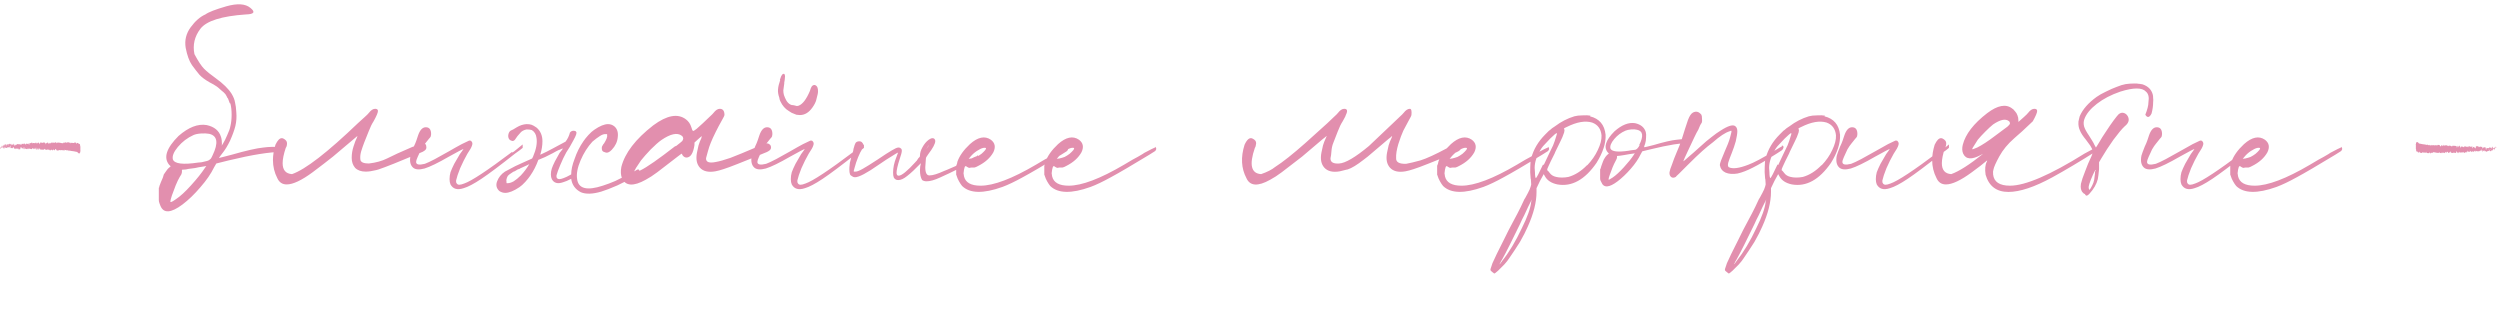 <?xml version="1.0" encoding="UTF-8"?> <svg xmlns="http://www.w3.org/2000/svg" width="440" height="58" viewBox="0 0 440 58" fill="none"><path d="M36.036 29.6L36.311 29.215L36.036 29.27C35.853 29.307 35.504 29.362 34.991 29.435C34.551 29.545 34.129 29.618 33.726 29.655C33.323 29.692 32.993 29.747 32.736 29.82L32.021 29.875V30.26C32.021 30.37 31.984 30.517 31.911 30.7C31.838 30.847 31.746 30.993 31.636 31.14C31.416 31.507 31.178 32.002 30.921 32.625C30.701 33.212 30.481 33.798 30.261 34.385C30.078 34.935 29.986 35.302 29.986 35.485C29.986 35.668 30.316 35.522 30.976 35.045C31.709 34.568 32.589 33.762 33.616 32.625C34.679 31.452 35.486 30.443 36.036 29.6ZM37.081 27.95C37.191 27.803 37.301 27.602 37.411 27.345C38.474 25.145 38.273 23.88 36.806 23.55C36.403 23.477 35.926 23.458 35.376 23.495C34.826 23.532 34.386 23.623 34.056 23.77C32.993 24.247 32.076 24.943 31.306 25.86C30.573 26.74 30.279 27.473 30.426 28.06C30.719 28.83 32.204 29.013 34.881 28.61C34.954 28.61 35.156 28.592 35.486 28.555C35.853 28.482 36.164 28.408 36.421 28.335C36.568 28.298 36.696 28.243 36.806 28.17C36.916 28.097 37.008 28.023 37.081 27.95ZM38.566 27.73C38.566 27.767 38.584 27.785 38.621 27.785C38.658 27.785 38.878 27.73 39.281 27.62C39.684 27.51 40.179 27.382 40.766 27.235C43.333 26.502 45.184 26.08 46.321 25.97C47.384 25.823 48.466 25.805 49.566 25.915C49.713 25.952 49.804 26.043 49.841 26.19C49.914 26.337 49.914 26.483 49.841 26.63C49.804 26.74 49.713 26.777 49.566 26.74C47.476 26.74 44.378 27.235 40.271 28.225L38.071 28.775L37.686 29.435C37.136 30.572 36.329 31.745 35.266 32.955C34.239 34.165 33.194 35.173 32.131 35.98C30.078 37.52 28.776 37.593 28.226 36.2C28.153 36.053 28.098 35.907 28.061 35.76C27.988 35.577 27.951 35.393 27.951 35.21C27.951 34.99 27.951 34.715 27.951 34.385V33.065C27.951 33.028 27.969 33.01 28.006 33.01C28.006 32.937 28.024 32.845 28.061 32.735C28.134 32.515 28.226 32.277 28.336 32.02C28.446 31.727 28.556 31.47 28.666 31.25C28.739 30.993 28.794 30.81 28.831 30.7C28.941 30.517 29.069 30.333 29.216 30.15C29.363 29.93 29.491 29.765 29.601 29.655L30.041 29.27L29.766 28.995C28.739 27.748 29.289 26.062 31.416 23.935C33.176 22.395 34.826 21.753 36.366 22.01C37.723 22.303 38.566 23 38.896 24.1C39.006 24.43 39.061 24.852 39.061 25.365C39.024 25.475 39.006 25.567 39.006 25.64L39.226 25.31C39.483 24.907 39.739 24.393 39.996 23.77C40.289 23.147 40.473 22.633 40.546 22.23C40.693 21.607 40.766 20.928 40.766 20.195C40.766 19.425 40.693 18.765 40.546 18.215L40.436 18.16L40.106 17.28H40.051C39.941 17.023 39.813 16.785 39.666 16.565C39.519 16.382 39.281 16.162 38.951 15.905C38.658 15.648 38.493 15.502 38.456 15.465C38.419 15.428 38.328 15.355 38.181 15.245C38.034 15.135 37.833 15.007 37.576 14.86C37.356 14.75 37.118 14.622 36.861 14.475C36.091 14.035 35.504 13.595 35.101 13.155C34.698 12.678 34.258 12.11 33.781 11.45C33.304 10.753 32.938 9.745 32.681 8.425C32.461 7.105 32.754 5.895 33.561 4.795C34.368 3.695 35.229 2.943 36.146 2.54C36.696 2.137 37.924 1.66 39.831 1.11C41.774 0.56 43.186 0.652 44.066 1.385C44.983 2.118 44.726 2.503 43.296 2.54C39.006 2.833 36.329 3.677 35.266 5.07C34.239 6.427 33.891 7.912 34.221 9.525C34.881 10.772 35.449 11.633 35.926 12.11C36.403 12.587 37.081 13.137 37.961 13.76C39.281 14.713 40.216 15.63 40.766 16.51C41.096 17.06 41.298 17.573 41.371 18.05C41.481 18.49 41.554 19.058 41.591 19.755C41.664 20.598 41.609 21.405 41.426 22.175C41.243 22.908 40.931 23.77 40.491 24.76C40.051 25.677 39.574 26.447 39.061 27.07C38.914 27.29 38.749 27.51 38.566 27.73ZM64.374 30.205C63.567 30.205 62.944 29.985 62.504 29.545C62.1 29.068 61.899 28.482 61.899 27.785C61.899 27.088 62.009 26.41 62.229 25.75C62.449 25.053 62.632 24.577 62.779 24.32C62.852 24.173 62.889 24.045 62.889 23.935C62.852 23.935 62.834 23.953 62.834 23.99L58.599 27.565C57.682 28.298 56.49 29.215 55.024 30.315C53.081 31.745 51.559 32.46 50.459 32.46C49.689 32.46 49.139 32.093 48.809 31.36C48.295 30.37 48.039 29.307 48.039 28.17C48.039 27.327 48.185 26.428 48.479 25.475C48.846 24.705 49.212 24.32 49.579 24.32C49.689 24.32 49.781 24.338 49.854 24.375C50.294 24.595 50.514 24.87 50.514 25.2C50.514 25.567 50.441 25.842 50.294 26.025C49.927 27.125 49.744 28.023 49.744 28.72C49.744 29.93 50.294 30.572 51.394 30.645C53.74 29.838 57.627 26.832 63.054 21.625C63.457 21.258 63.842 20.91 64.209 20.58C64.576 20.25 64.814 20.012 64.924 19.865C65.29 19.388 65.657 19.15 66.024 19.15C66.354 19.15 66.519 19.278 66.519 19.535C66.519 19.828 66.262 20.433 65.749 21.35C65.456 21.79 65.162 22.395 64.869 23.165C64.576 23.935 64.319 24.577 64.099 25.09C63.916 25.567 63.732 26.098 63.549 26.685C63.402 27.235 63.365 27.73 63.439 28.17C63.549 28.573 64.044 28.775 64.924 28.775C66.171 28.628 67.234 28.335 68.114 27.895C69.031 27.418 70.516 26.74 72.569 25.86C73.082 25.713 73.577 25.53 74.054 25.31L74.439 25.2C74.842 25.2 75.044 25.457 75.044 25.97C75.044 26.337 74.677 26.648 73.944 26.905C70.277 28.445 67.839 29.417 66.629 29.82L66.244 29.93C65.51 30.113 64.887 30.205 64.374 30.205ZM90.121 26.74L90.176 26.85C90.286 26.777 90.396 26.703 90.506 26.63C91.202 26.08 91.697 25.677 91.991 25.42C91.991 25.567 91.991 25.677 91.991 25.75C91.991 25.823 91.991 25.915 91.991 26.025C91.697 26.282 91.257 26.612 90.671 27.015C88.031 29.105 86.051 30.59 84.731 31.47C83.411 32.35 82.366 32.9 81.596 33.12C80.496 33.487 79.726 33.267 79.286 32.46C79.176 32.203 79.121 31.892 79.121 31.525C79.121 31.122 79.176 30.718 79.286 30.315C79.432 29.912 79.652 29.417 79.946 28.83C80.276 28.243 80.606 27.675 80.936 27.125C81.119 26.868 81.266 26.667 81.376 26.52C81.522 26.337 81.577 26.245 81.541 26.245C81.431 26.245 80.587 26.685 79.011 27.565C77.104 28.665 75.674 29.362 74.721 29.655C73.767 29.912 73.089 29.857 72.686 29.49C72.209 29.05 72.062 28.353 72.246 27.4C72.282 27.29 72.356 27.07 72.466 26.74C72.576 26.41 72.704 26.08 72.851 25.75C73.034 25.383 73.181 25.035 73.291 24.705C73.401 24.338 73.492 24.063 73.566 23.88C73.896 22.89 74.354 22.395 74.941 22.395C75.564 22.395 75.876 22.798 75.876 23.605C75.876 23.715 75.857 23.843 75.821 23.99C75.784 24.1 75.674 24.247 75.491 24.43C75.344 24.613 75.124 24.888 74.831 25.255C74.611 25.512 74.372 25.86 74.116 26.3C73.896 26.74 73.694 27.18 73.511 27.62C73.327 28.023 73.236 28.317 73.236 28.5C73.236 28.977 73.749 29.087 74.776 28.83C75.179 28.683 75.766 28.408 76.536 28.005C77.342 27.565 78.167 27.107 79.011 26.63C79.891 26.117 80.642 25.695 81.266 25.365C81.926 25.035 82.347 24.833 82.531 24.76C82.641 24.723 82.732 24.723 82.806 24.76C82.879 24.76 82.934 24.797 82.971 24.87C83.154 25.053 83.191 25.292 83.081 25.585C83.007 25.878 82.732 26.373 82.256 27.07C81.816 27.84 81.394 28.683 80.991 29.6C80.624 30.517 80.386 31.232 80.276 31.745C80.276 31.892 80.276 32.002 80.276 32.075C80.312 32.148 80.349 32.222 80.386 32.295C80.496 32.442 80.642 32.515 80.826 32.515C81.046 32.515 81.339 32.442 81.706 32.295C82.989 31.855 85.794 30.003 90.121 26.74ZM90.3 30.26C89.824 30.553 89.512 30.792 89.365 30.975C89.145 31.378 89.072 31.727 89.145 32.02C89.145 32.093 89.145 32.148 89.145 32.185C89.145 32.222 89.164 32.24 89.2 32.24C89.237 32.24 89.292 32.24 89.365 32.24C89.659 32.24 90.007 32.13 90.41 31.91C90.814 31.653 91.235 31.305 91.675 30.865C92.225 30.278 92.72 29.618 93.16 28.885C93.014 28.958 92.867 29.032 92.72 29.105C92.317 29.288 91.914 29.472 91.51 29.655C91.51 29.692 91.492 29.71 91.455 29.71L91.125 29.82C90.942 29.93 90.759 30.04 90.575 30.15C90.502 30.15 90.41 30.187 90.3 30.26ZM93.545 21.955C93.765 22.028 94.059 22.193 94.425 22.45C95.122 23.037 95.47 23.843 95.47 24.87C95.47 25.603 95.342 26.392 95.085 27.235C95.122 27.235 95.159 27.217 95.195 27.18C95.855 26.887 96.552 26.538 97.285 26.135C97.982 25.768 98.734 25.365 99.54 24.925C99.907 24.448 100.164 23.917 100.31 23.33C100.53 23.037 100.842 22.945 101.245 23.055C101.319 23.092 101.374 23.147 101.41 23.22C101.557 23.367 101.392 23.862 100.915 24.705C100.475 25.548 100.054 26.263 99.65 26.85C99.284 27.51 98.935 28.243 98.605 29.05C98.275 29.82 98.055 30.425 97.945 30.865C97.945 31.012 97.945 31.122 97.945 31.195C97.982 31.232 98.019 31.287 98.055 31.36C98.129 31.47 98.257 31.525 98.44 31.525C98.624 31.525 98.862 31.47 99.155 31.36C99.485 31.25 99.944 31.03 100.53 30.7C100.53 29.893 100.732 28.977 101.135 27.95C101.502 26.85 102.015 25.823 102.675 24.87C102.895 24.54 103.189 24.173 103.555 23.77C103.922 23.367 104.27 23.055 104.6 22.835C105.554 22.175 106.36 21.845 107.02 21.845C107.424 21.845 107.79 21.973 108.12 22.23C108.634 22.67 108.835 23.312 108.725 24.155C108.652 24.962 108.304 25.695 107.68 26.355C107.24 26.832 106.837 26.978 106.47 26.795C106.104 26.722 105.92 26.52 105.92 26.19C105.92 26.117 105.92 26.043 105.92 25.97C105.92 25.897 105.939 25.823 105.975 25.75C106.012 25.677 106.085 25.548 106.195 25.365C106.232 25.328 106.269 25.292 106.305 25.255C106.745 24.558 106.929 24.063 106.855 23.77C106.855 23.697 106.855 23.66 106.855 23.66C106.855 23.623 106.837 23.605 106.8 23.605C106.764 23.605 106.709 23.605 106.635 23.605C106.342 23.568 105.994 23.678 105.59 23.935C105.187 24.192 104.747 24.522 104.27 24.925C103.427 25.842 102.73 26.942 102.18 28.225C101.63 29.508 101.429 30.608 101.575 31.525C101.795 33.212 103.299 33.597 106.085 32.68C106.782 32.46 107.515 32.185 108.285 31.855C109.055 31.488 110.174 30.92 111.64 30.15C111.75 30.113 111.842 30.058 111.915 29.985C112.062 29.912 112.172 29.857 112.245 29.82H112.41C112.447 29.857 112.465 29.893 112.465 29.93C112.502 29.93 112.52 29.967 112.52 30.04C112.557 30.077 112.575 30.15 112.575 30.26C112.575 30.333 112.575 30.407 112.575 30.48C112.575 30.517 112.557 30.553 112.52 30.59C112.52 30.59 112.502 30.608 112.465 30.645C112.465 30.645 112.447 30.663 112.41 30.7H112.355C111.072 31.433 109.844 32.075 108.67 32.625C107.497 33.138 106.544 33.505 105.81 33.725C104.307 34.165 103.115 34.202 102.235 33.835C101.245 33.322 100.677 32.533 100.53 31.47C99.98 31.763 99.504 31.965 99.1 32.075C98.147 32.405 97.487 32.222 97.12 31.525C97.01 31.305 96.955 31.03 96.955 30.7C96.955 30.333 97.01 29.985 97.12 29.655C97.23 29.325 97.414 28.903 97.67 28.39C97.964 27.877 98.239 27.382 98.495 26.905C98.679 26.685 98.825 26.502 98.935 26.355C99.045 26.208 99.082 26.135 99.045 26.135C98.972 26.135 98.752 26.227 98.385 26.41L98.44 26.355C98.11 26.502 97.725 26.703 97.285 26.96C96.332 27.473 95.507 27.858 94.81 28.115H94.755C94.389 29.142 93.912 30.077 93.325 30.92C93.105 31.25 92.812 31.617 92.445 32.02C92.079 32.423 91.73 32.735 91.4 32.955C90.41 33.615 89.585 33.945 88.925 33.945C88.559 33.945 88.21 33.835 87.88 33.615C87.367 33.138 87.239 32.57 87.495 31.91C87.752 31.213 88.21 30.645 88.87 30.205L90.63 29.27L90.74 29.215C91.144 29.032 91.584 28.83 92.06 28.61C92.757 28.28 93.289 28.042 93.655 27.895C93.692 27.822 93.747 27.712 93.82 27.565C94.37 26.282 94.572 25.182 94.425 24.265C94.352 23.642 94.077 23.183 93.6 22.89C93.38 22.817 93.069 22.78 92.665 22.78C92.189 22.89 91.84 23.073 91.62 23.33C91.18 23.807 90.887 24.173 90.74 24.43C90.594 24.687 90.41 24.815 90.19 24.815C89.97 24.778 89.787 24.687 89.64 24.54C89.457 24.283 89.402 23.99 89.475 23.66C89.549 23.293 89.714 23.055 89.97 22.945C90.117 22.908 90.447 22.725 90.96 22.395C91.51 22.065 92.079 21.882 92.665 21.845C93.032 21.845 93.325 21.882 93.545 21.955ZM134.657 25.31H134.712C134.969 25.2 135.189 25.218 135.372 25.365C135.592 25.475 135.702 25.677 135.702 25.97C135.702 26.227 135.537 26.447 135.207 26.63C135.024 26.74 134.822 26.832 134.602 26.905C132.585 27.748 131.009 28.39 129.872 28.83C128.772 29.27 127.929 29.582 127.342 29.765C126.792 29.948 126.315 30.077 125.912 30.15C124.665 30.37 123.749 30.15 123.162 29.49C122.612 28.867 122.447 27.987 122.667 26.85C122.74 26.483 122.832 26.062 122.942 25.585C123.089 25.108 123.254 24.687 123.437 24.32C123.474 24.21 123.492 24.118 123.492 24.045C123.529 23.972 123.547 23.935 123.547 23.935C123.547 23.935 123.474 23.99 123.327 24.1C123.217 24.21 123.07 24.338 122.887 24.485L122.227 25.09V25.53C122.007 26.997 121.53 27.73 120.797 27.73C120.65 27.73 120.504 27.675 120.357 27.565C120.21 27.455 120.1 27.308 120.027 27.125C120.027 27.088 120.009 27.07 119.972 27.07C119.972 27.033 119.954 27.033 119.917 27.07C119.88 27.107 119.807 27.162 119.697 27.235C119.587 27.308 119.44 27.418 119.257 27.565C119.074 27.712 118.835 27.895 118.542 28.115C117.369 29.032 116.415 29.765 115.682 30.315C114.949 30.865 114.27 31.305 113.647 31.635C111.484 32.845 110.09 32.753 109.467 31.36C109.247 30.81 109.21 30.15 109.357 29.38C109.98 26.923 111.85 24.485 114.967 22.065C117.387 20.268 119.312 19.92 120.742 21.02C121.182 21.35 121.494 21.808 121.677 22.395C121.75 22.578 121.805 22.743 121.842 22.89C121.915 23 121.97 23.055 122.007 23.055C122.08 23.055 122.282 22.927 122.612 22.67C122.942 22.377 123.309 22.047 123.712 21.68C124.115 21.277 124.5 20.91 124.867 20.58C125.234 20.25 125.472 20.012 125.582 19.865C125.949 19.388 126.315 19.15 126.682 19.15C127.232 19.15 127.507 19.517 127.507 20.25C127.47 20.397 127.397 20.562 127.287 20.745C127.214 20.892 127.104 21.093 126.957 21.35C126.664 21.863 126.334 22.487 125.967 23.22C125.6 23.953 125.307 24.595 125.087 25.145C124.904 25.585 124.739 26.08 124.592 26.63C124.445 27.143 124.335 27.547 124.262 27.84C124.225 28.537 124.812 28.757 126.022 28.5C126.645 28.39 127.489 28.152 128.552 27.785C129.615 27.382 131.174 26.74 133.227 25.86C133.74 25.713 134.217 25.53 134.657 25.31ZM118.872 25.695L118.927 25.75C119.257 25.493 119.514 25.292 119.697 25.145C119.88 24.998 120.009 24.888 120.082 24.815C120.155 24.705 120.192 24.632 120.192 24.595C120.229 24.522 120.247 24.467 120.247 24.43C120.247 24.32 120.229 24.228 120.192 24.155C120.192 24.082 120.119 23.99 119.972 23.88C119.202 23.293 118.01 23.55 116.397 24.65C115.884 25.017 115.26 25.567 114.527 26.3C113.83 27.033 113.262 27.675 112.822 28.225C112.529 28.665 112.235 29.105 111.942 29.545C111.685 29.985 111.557 30.26 111.557 30.37C111.557 30.48 111.942 30.352 112.712 29.985C113.849 29.435 115.902 28.005 118.872 25.695ZM150.185 26.74L150.24 26.85C150.35 26.777 150.46 26.703 150.57 26.63C151.266 26.08 151.761 25.677 152.055 25.42C152.055 25.567 152.055 25.677 152.055 25.75C152.055 25.823 152.055 25.915 152.055 26.025C151.761 26.282 151.321 26.612 150.735 27.015C148.095 29.105 146.115 30.59 144.795 31.47C143.475 32.35 142.43 32.9 141.66 33.12C140.56 33.487 139.79 33.267 139.35 32.46C139.24 32.203 139.185 31.892 139.185 31.525C139.185 31.122 139.24 30.718 139.35 30.315C139.496 29.912 139.716 29.417 140.01 28.83C140.34 28.243 140.67 27.675 141 27.125C141.183 26.868 141.33 26.667 141.44 26.52C141.586 26.337 141.641 26.245 141.605 26.245C141.495 26.245 140.651 26.685 139.075 27.565C137.168 28.665 135.738 29.362 134.785 29.655C133.831 29.912 133.153 29.857 132.75 29.49C132.273 29.05 132.126 28.353 132.31 27.4C132.346 27.29 132.42 27.07 132.53 26.74C132.64 26.41 132.768 26.08 132.915 25.75C133.098 25.383 133.245 25.035 133.355 24.705C133.465 24.338 133.556 24.063 133.63 23.88C133.96 22.89 134.418 22.395 135.005 22.395C135.628 22.395 135.94 22.798 135.94 23.605C135.94 23.715 135.921 23.843 135.885 23.99C135.848 24.1 135.738 24.247 135.555 24.43C135.408 24.613 135.188 24.888 134.895 25.255C134.675 25.512 134.436 25.86 134.18 26.3C133.96 26.74 133.758 27.18 133.575 27.62C133.391 28.023 133.3 28.317 133.3 28.5C133.3 28.977 133.813 29.087 134.84 28.83C135.243 28.683 135.83 28.408 136.6 28.005C137.406 27.565 138.231 27.107 139.075 26.63C139.955 26.117 140.706 25.695 141.33 25.365C141.99 25.035 142.411 24.833 142.595 24.76C142.705 24.723 142.796 24.723 142.87 24.76C142.943 24.76 142.998 24.797 143.035 24.87C143.218 25.053 143.255 25.292 143.145 25.585C143.071 25.878 142.796 26.373 142.32 27.07C141.88 27.84 141.458 28.683 141.055 29.6C140.688 30.517 140.45 31.232 140.34 31.745C140.34 31.892 140.34 32.002 140.34 32.075C140.376 32.148 140.413 32.222 140.45 32.295C140.56 32.442 140.706 32.515 140.89 32.515C141.11 32.515 141.403 32.442 141.77 32.295C143.053 31.855 145.858 30.003 150.185 26.74ZM137.26 14.035C137.37 13.742 137.443 13.54 137.48 13.43C137.553 13.283 137.608 13.192 137.645 13.155C137.681 13.082 137.736 13.045 137.81 13.045C137.883 13.008 137.92 12.99 137.92 12.99C137.956 12.953 137.975 12.953 137.975 12.99C138.011 12.99 138.048 13.027 138.085 13.1C138.121 13.137 138.14 13.192 138.14 13.265C138.176 13.338 138.176 13.485 138.14 13.705C138.14 13.888 138.103 14.163 138.03 14.53C138.03 14.567 138.03 14.622 138.03 14.695C137.956 15.208 137.901 15.612 137.865 15.905C137.865 16.198 137.901 16.473 137.975 16.73C138.085 17.06 138.231 17.39 138.415 17.72C138.598 18.013 138.818 18.233 139.075 18.38C139.148 18.417 139.24 18.453 139.35 18.49C139.496 18.49 139.643 18.508 139.79 18.545C139.973 18.582 140.12 18.618 140.23 18.655C140.34 18.655 140.45 18.637 140.56 18.6C141.256 18.343 141.916 17.482 142.54 16.015C142.65 15.648 142.741 15.41 142.815 15.3C142.888 15.153 142.98 15.062 143.09 15.025C143.273 14.915 143.456 14.933 143.64 15.08C143.86 15.227 143.97 15.557 143.97 16.07C143.97 16.253 143.951 16.418 143.915 16.565C143.878 16.712 143.823 16.932 143.75 17.225C143.676 17.628 143.566 17.958 143.42 18.215C143.31 18.435 143.163 18.673 142.98 18.93C142.356 19.81 141.623 20.25 140.78 20.25C140.596 20.25 140.395 20.232 140.175 20.195C139.955 20.122 139.68 20.012 139.35 19.865C138.983 19.645 138.653 19.425 138.36 19.205C138.103 18.985 137.865 18.71 137.645 18.38C137.498 18.123 137.388 17.922 137.315 17.775C137.241 17.628 137.186 17.427 137.15 17.17C136.966 16.657 136.893 16.18 136.93 15.74C136.966 15.263 137.095 14.713 137.315 14.09L137.26 14.035ZM163.069 31.91C162.776 31.91 162.519 31.837 162.299 31.69C162.043 31.287 161.914 30.7 161.914 29.93C161.914 29.527 161.969 29.123 162.079 28.72C161.089 29.747 160.283 30.498 159.659 30.975C159.073 31.452 158.559 31.69 158.119 31.69C157.973 31.69 157.844 31.672 157.734 31.635C157.514 31.525 157.368 31.378 157.294 31.195C157.221 31.012 157.184 30.737 157.184 30.37C157.184 29.527 157.368 28.647 157.734 27.73L158.064 26.85C157.991 26.85 157.643 27.052 157.019 27.455C156.396 27.822 155.608 28.335 154.654 28.995C152.564 30.462 151.171 31.195 150.474 31.195C150.291 31.195 150.126 31.14 149.979 31.03C149.759 30.92 149.631 30.792 149.594 30.645C149.521 30.462 149.484 30.168 149.484 29.765C149.484 29.508 149.503 29.27 149.539 29.05C149.539 28.793 149.594 28.5 149.704 28.17C149.851 27.62 149.943 27.253 149.979 27.07C150.016 26.96 150.053 26.887 150.089 26.85C150.089 26.777 150.108 26.703 150.144 26.63C150.144 26.557 150.163 26.465 150.199 26.355C150.199 26.318 150.199 26.282 150.199 26.245C150.236 26.172 150.254 26.117 150.254 26.08C150.364 25.64 150.474 25.328 150.584 25.145C150.731 24.962 150.951 24.87 151.244 24.87C151.464 24.87 151.629 24.943 151.739 25.09C151.886 25.237 151.959 25.42 151.959 25.64C151.959 25.823 151.886 26.025 151.739 26.245C151.519 26.575 151.281 27.052 151.024 27.675C150.768 28.298 150.566 28.903 150.419 29.49L150.254 30.095C150.254 30.205 150.291 30.242 150.364 30.205H150.584C150.841 30.205 151.263 30.04 151.849 29.71C152.436 29.38 153.316 28.83 154.489 28.06C155.626 27.29 156.451 26.758 156.964 26.465C157.514 26.135 157.881 25.97 158.064 25.97H158.229C158.339 25.97 158.449 26.025 158.559 26.135C158.669 26.208 158.724 26.337 158.724 26.52C158.724 26.777 158.596 27.272 158.339 28.005C157.973 29.142 157.789 29.967 157.789 30.48L157.844 30.7C157.881 30.847 157.991 30.92 158.174 30.92C158.688 30.92 159.678 30.113 161.144 28.5C161.181 28.427 161.236 28.372 161.309 28.335C161.456 28.115 161.566 27.95 161.639 27.84C161.749 27.73 161.823 27.657 161.859 27.62C161.896 27.547 161.914 27.473 161.914 27.4C161.914 26.923 162.061 26.428 162.354 25.915C162.648 25.365 163.014 24.925 163.454 24.595C163.711 24.412 163.931 24.32 164.114 24.32C164.261 24.32 164.371 24.357 164.444 24.43C164.554 24.54 164.609 24.668 164.609 24.815C164.609 25.292 164.188 26.08 163.344 27.18C163.198 27.4 163.088 27.565 163.014 27.675C162.978 27.785 162.959 27.858 162.959 27.895L162.849 29.435C162.849 30.462 163.124 30.938 163.674 30.865C164.188 30.865 165.013 30.608 166.149 30.095C166.333 30.022 166.516 29.948 166.699 29.875C167.139 29.692 167.689 29.453 168.349 29.16C169.046 28.83 169.706 28.518 170.329 28.225C170.769 28.005 171.136 27.822 171.429 27.675C171.759 27.528 171.943 27.455 171.979 27.455L172.034 27.345H172.144V27.95C172.071 27.987 171.961 28.042 171.814 28.115C171.704 28.225 171.576 28.317 171.429 28.39C171.319 28.427 171.191 28.463 171.044 28.5C170.311 28.867 169.633 29.215 169.009 29.545C167.616 30.242 166.424 30.81 165.434 31.25C164.481 31.69 163.693 31.91 163.069 31.91ZM163.069 26.19C163.106 26.19 163.124 26.172 163.124 26.135C163.161 26.098 163.198 26.043 163.234 25.97C163.271 25.897 163.308 25.842 163.344 25.805C163.454 25.658 163.509 25.567 163.509 25.53L163.179 25.97H163.234L163.069 26.19ZM187.868 25.915L187.813 25.805C187.923 25.878 187.978 25.988 187.978 26.135C188.014 26.245 187.959 26.392 187.813 26.575L186.768 27.235C183.688 29.105 181.433 30.425 180.003 31.195C178.609 31.965 177.418 32.533 176.428 32.9C173.054 34.11 170.689 34.055 169.333 32.735C169.149 32.515 168.966 32.24 168.783 31.91C168.599 31.58 168.471 31.287 168.398 31.03C168.361 30.957 168.343 30.902 168.343 30.865C168.306 30.792 168.288 30.755 168.288 30.755C168.288 30.755 168.288 30.682 168.288 30.535C168.288 30.352 168.288 30.168 168.288 29.985C168.288 29.765 168.288 29.582 168.288 29.435C168.288 29.288 168.288 29.197 168.288 29.16C168.288 29.16 168.306 29.123 168.343 29.05C168.416 28.903 168.471 28.702 168.508 28.445C168.874 27.418 169.608 26.392 170.708 25.365C172.101 24.118 173.329 23.862 174.393 24.595C175.126 25.145 175.273 25.878 174.833 26.795C174.283 27.785 173.384 28.592 172.138 29.215C171.881 29.362 171.661 29.453 171.478 29.49C171.331 29.49 171.148 29.49 170.928 29.49C170.781 29.527 170.671 29.545 170.598 29.545C170.524 29.545 170.469 29.527 170.433 29.49C170.359 29.453 170.286 29.417 170.213 29.38C170.066 29.233 169.956 29.197 169.883 29.27C169.809 29.307 169.736 29.508 169.663 29.875C169.626 30.058 169.608 30.205 169.608 30.315C169.571 30.425 169.571 30.535 169.608 30.645C169.608 30.755 169.626 30.883 169.663 31.03C169.919 32.13 170.891 32.68 172.578 32.68C174.888 32.68 178.133 31.452 182.313 28.995C182.753 28.738 183.248 28.445 183.798 28.115C184.494 27.748 185.081 27.418 185.558 27.125C185.668 27.052 185.778 26.978 185.888 26.905C186.914 26.355 187.574 26.025 187.868 25.915ZM170.763 27.62L170.488 27.95L170.928 27.895C171.258 27.822 171.569 27.73 171.863 27.62C172.156 27.473 172.449 27.29 172.743 27.07C173.036 26.813 173.256 26.593 173.403 26.41C173.659 26.08 173.549 25.952 173.073 26.025C172.743 26.098 172.358 26.282 171.918 26.575C171.478 26.868 171.093 27.217 170.763 27.62ZM203.377 25.915L203.322 25.805C203.432 25.878 203.487 25.988 203.487 26.135C203.524 26.245 203.469 26.392 203.322 26.575L202.277 27.235C199.197 29.105 196.942 30.425 195.512 31.195C194.119 31.965 192.927 32.533 191.937 32.9C188.564 34.11 186.199 34.055 184.842 32.735C184.659 32.515 184.476 32.24 184.292 31.91C184.109 31.58 183.981 31.287 183.907 31.03C183.871 30.957 183.852 30.902 183.852 30.865C183.816 30.792 183.797 30.755 183.797 30.755C183.797 30.755 183.797 30.682 183.797 30.535C183.797 30.352 183.797 30.168 183.797 29.985C183.797 29.765 183.797 29.582 183.797 29.435C183.797 29.288 183.797 29.197 183.797 29.16C183.797 29.16 183.816 29.123 183.852 29.05C183.926 28.903 183.981 28.702 184.017 28.445C184.384 27.418 185.117 26.392 186.217 25.365C187.611 24.118 188.839 23.862 189.902 24.595C190.636 25.145 190.782 25.878 190.342 26.795C189.792 27.785 188.894 28.592 187.647 29.215C187.391 29.362 187.171 29.453 186.987 29.49C186.841 29.49 186.657 29.49 186.437 29.49C186.291 29.527 186.181 29.545 186.107 29.545C186.034 29.545 185.979 29.527 185.942 29.49C185.869 29.453 185.796 29.417 185.722 29.38C185.576 29.233 185.466 29.197 185.392 29.27C185.319 29.307 185.246 29.508 185.172 29.875C185.136 30.058 185.117 30.205 185.117 30.315C185.081 30.425 185.081 30.535 185.117 30.645C185.117 30.755 185.136 30.883 185.172 31.03C185.429 32.13 186.401 32.68 188.087 32.68C190.397 32.68 193.642 31.452 197.822 28.995C198.262 28.738 198.757 28.445 199.307 28.115C200.004 27.748 200.591 27.418 201.067 27.125C201.177 27.052 201.287 26.978 201.397 26.905C202.424 26.355 203.084 26.025 203.377 25.915ZM186.272 27.62L185.997 27.95L186.437 27.895C186.767 27.822 187.079 27.73 187.372 27.62C187.666 27.473 187.959 27.29 188.252 27.07C188.546 26.813 188.766 26.593 188.912 26.41C189.169 26.08 189.059 25.952 188.582 26.025C188.252 26.098 187.867 26.282 187.427 26.575C186.987 26.868 186.602 27.217 186.272 27.62ZM236.918 29.875C236.515 29.985 236.148 30.077 235.818 30.15C234.572 30.37 233.655 30.15 233.068 29.49C232.518 28.867 232.353 27.987 232.573 26.85C232.647 26.483 232.738 26.062 232.848 25.585C232.995 25.108 233.16 24.687 233.343 24.32C233.38 24.21 233.417 24.118 233.453 24.045V23.935H233.398V23.99L233.288 24.1C233.142 24.21 232.977 24.338 232.793 24.485C230.557 26.392 229.347 27.418 229.163 27.565C228.98 27.712 228.742 27.895 228.448 28.115C227.275 29.032 226.322 29.765 225.588 30.315C224.855 30.865 224.177 31.305 223.553 31.635C221.39 32.845 219.997 32.753 219.373 31.36C218.457 29.637 218.347 27.675 219.043 25.475C219.483 24.522 219.942 24.155 220.418 24.375C220.895 24.595 221.115 24.888 221.078 25.255C221.042 25.622 220.968 25.878 220.858 26.025C219.832 28.995 220.198 30.535 221.958 30.645C223.022 30.278 223.847 29.857 224.433 29.38C225.753 28.537 227.513 27.143 229.713 25.2C231.913 23.22 233.215 22.047 233.618 21.68C234.022 21.277 234.407 20.91 234.773 20.58C235.14 20.25 235.378 20.012 235.488 19.865C235.855 19.388 236.222 19.15 236.588 19.15C237.138 19.15 237.23 19.517 236.863 20.25C236.827 20.397 236.753 20.562 236.643 20.745C236.57 20.892 236.46 21.093 236.313 21.35C236.02 21.79 235.727 22.395 235.433 23.165C235.14 23.935 234.883 24.595 234.663 25.145C234.48 25.585 234.37 26.08 234.333 26.63C234.297 27.143 234.242 27.547 234.168 27.84C234.132 28.537 234.645 28.848 235.708 28.775C236.808 28.702 238.55 27.675 240.933 25.695C243.353 23.385 244.765 22.047 245.168 21.68C245.572 21.277 245.957 20.91 246.323 20.58C246.69 20.25 246.928 20.012 247.038 19.865C247.405 19.388 247.772 19.15 248.138 19.15C248.395 19.15 248.487 19.517 248.413 20.25C248.377 20.397 248.303 20.562 248.193 20.745C248.12 20.892 248.01 21.093 247.863 21.35C247.57 21.863 247.277 22.413 246.983 23C246.727 23.55 246.433 24.338 246.103 25.365C245.81 26.355 245.682 27.18 245.718 27.84C245.682 28.537 246.268 28.867 247.478 28.83C248.102 28.72 248.945 28.518 250.008 28.225C251.072 27.895 252.63 27.18 254.683 26.08C255.197 25.787 255.673 25.53 256.113 25.31H256.168C256.425 25.2 256.645 25.218 256.828 25.365C257.048 25.475 257.158 25.677 257.158 25.97C257.158 26.227 256.993 26.447 256.663 26.63C256.48 26.74 256.278 26.832 256.058 26.905C254.042 27.748 252.465 28.39 251.328 28.83C250.228 29.27 249.385 29.582 248.798 29.765C248.248 29.948 247.772 30.077 247.368 30.15C246.122 30.37 245.205 30.15 244.618 29.49C244.068 28.867 243.903 27.987 244.123 26.85C244.197 26.483 244.288 26.062 244.398 25.585C244.545 25.108 244.71 24.687 244.893 24.32C244.93 24.21 244.967 24.118 245.003 24.045V23.935H244.948V23.99L244.838 24.1C244.692 24.21 244.527 24.338 244.343 24.485C242.107 26.392 240.897 27.418 240.713 27.565C240.53 27.712 240.292 27.895 239.998 28.115C238.825 29.032 237.89 29.6 237.193 29.82C237.083 29.857 236.992 29.875 236.918 29.875ZM272.518 25.915L272.463 25.805C272.573 25.878 272.628 25.988 272.628 26.135C272.665 26.245 272.61 26.392 272.463 26.575L271.418 27.235C268.338 29.105 266.083 30.425 264.653 31.195C263.26 31.965 262.068 32.533 261.078 32.9C257.705 34.11 255.34 34.055 253.983 32.735C253.8 32.515 253.617 32.24 253.433 31.91C253.25 31.58 253.122 31.287 253.048 31.03C253.012 30.957 252.993 30.902 252.993 30.865C252.957 30.792 252.938 30.755 252.938 30.755C252.938 30.755 252.938 30.682 252.938 30.535C252.938 30.352 252.938 30.168 252.938 29.985C252.938 29.765 252.938 29.582 252.938 29.435C252.938 29.288 252.938 29.197 252.938 29.16C252.938 29.16 252.957 29.123 252.993 29.05C253.067 28.903 253.122 28.702 253.158 28.445C253.525 27.418 254.258 26.392 255.358 25.365C256.752 24.118 257.98 23.862 259.043 24.595C259.777 25.145 259.923 25.878 259.483 26.795C258.933 27.785 258.035 28.592 256.788 29.215C256.532 29.362 256.312 29.453 256.128 29.49C255.982 29.49 255.798 29.49 255.578 29.49C255.432 29.527 255.322 29.545 255.248 29.545C255.175 29.545 255.12 29.527 255.083 29.49C255.01 29.453 254.937 29.417 254.863 29.38C254.717 29.233 254.607 29.197 254.533 29.27C254.46 29.307 254.387 29.508 254.313 29.875C254.277 30.058 254.258 30.205 254.258 30.315C254.222 30.425 254.222 30.535 254.258 30.645C254.258 30.755 254.277 30.883 254.313 31.03C254.57 32.13 255.542 32.68 257.228 32.68C259.538 32.68 262.783 31.452 266.963 28.995C267.403 28.738 267.898 28.445 268.448 28.115C269.145 27.748 269.732 27.418 270.208 27.125C270.318 27.052 270.428 26.978 270.538 26.905C271.565 26.355 272.225 26.025 272.518 25.915ZM255.413 27.62L255.138 27.95L255.578 27.895C255.908 27.822 256.22 27.73 256.513 27.62C256.807 27.473 257.1 27.29 257.393 27.07C257.687 26.813 257.907 26.593 258.053 26.41C258.31 26.08 258.2 25.952 257.723 26.025C257.393 26.098 257.008 26.282 256.568 26.575C256.128 26.868 255.743 27.217 255.413 27.62ZM279.943 20.36L279.833 20.47C281.483 20.873 282.4 21.955 282.583 23.715C282.656 25.182 282.125 26.832 280.988 28.665C278.935 31.635 276.643 32.9 274.113 32.46C273.05 32.24 272.316 31.763 271.913 31.03L271.693 30.645L271.033 31.855L270.428 33.12V33.78C270.428 35.577 269.915 37.612 268.888 39.885C268.558 40.655 268.1 41.553 267.513 42.58C266.89 43.57 266.248 44.542 265.588 45.495C265.405 45.788 265.13 46.137 264.763 46.54C264.36 46.943 263.993 47.31 263.663 47.64C263.296 47.97 263.076 48.135 263.003 48.135C262.966 48.135 262.911 48.098 262.838 48.025C262.765 47.988 262.691 47.933 262.618 47.86C262.581 47.823 262.563 47.805 262.563 47.805C262.453 47.732 262.38 47.658 262.343 47.585C262.306 47.548 262.306 47.457 262.343 47.31C262.343 47.273 262.361 47.218 262.398 47.145C262.471 46.888 262.563 46.613 262.673 46.32C262.783 46.063 263.04 45.513 263.443 44.67C263.846 43.827 264.305 42.91 264.818 41.92C265.295 40.93 265.735 40.068 266.138 39.335C266.358 38.895 266.67 38.308 267.073 37.575C267.476 36.805 267.843 36.053 268.173 35.32C268.246 35.137 268.338 34.972 268.448 34.825C268.815 34.165 269.071 33.67 269.218 33.34C269.365 32.973 269.456 32.68 269.493 32.46C269.493 32.24 269.475 31.947 269.438 31.58C269.401 31.47 269.383 31.36 269.383 31.25C269.31 30.627 269.291 30.003 269.328 29.38C269.328 28.72 269.383 28.207 269.493 27.84C269.896 26.3 270.721 24.907 271.968 23.66L272.628 23C272.628 23 272.683 22.963 272.793 22.89C272.903 22.78 273.031 22.67 273.178 22.56C273.361 22.45 273.526 22.34 273.673 22.23C274.736 21.423 275.873 20.837 277.083 20.47C277.486 20.36 277.963 20.305 278.513 20.305C279.1 20.268 279.576 20.287 279.943 20.36ZM269.493 35.485L269.603 35.1L268.943 36.42C268.76 36.787 268.54 37.263 268.283 37.85C267.99 38.4 267.733 38.932 267.513 39.445C266.926 40.618 266.34 41.81 265.753 43.02C265.166 44.193 264.708 45.073 264.378 45.66C264.231 45.88 264.121 46.082 264.048 46.265C263.938 46.448 263.883 46.54 263.883 46.54C263.883 46.54 263.901 46.522 263.938 46.485C263.975 46.485 264.03 46.43 264.103 46.32C264.176 46.247 264.268 46.118 264.378 45.935C265.625 44.358 266.78 42.433 267.843 40.16C268.833 38.18 269.383 36.622 269.493 35.485ZM271.583 28.94L271.693 29.05C272.023 28.353 272.335 27.693 272.628 27.07C272.958 26.41 273.196 25.915 273.343 25.585C273.563 25.035 273.728 24.558 273.838 24.155C273.985 23.752 274.04 23.513 274.003 23.44C273.966 23.403 273.838 23.477 273.618 23.66C273.398 23.843 273.141 24.082 272.848 24.375C272.555 24.668 272.261 24.98 271.968 25.31C271.675 25.603 271.455 25.86 271.308 26.08C270.501 27.327 270.098 28.482 270.098 29.545C270.098 29.765 270.116 30.022 270.153 30.315C270.153 30.608 270.171 30.865 270.208 31.085C270.245 31.268 270.281 31.36 270.318 31.36C270.355 31.36 270.501 31.122 270.758 30.645C270.978 30.168 271.253 29.6 271.583 28.94ZM279.338 29.05V29.105C280.145 28.262 280.768 27.363 281.208 26.41C281.685 25.42 281.905 24.558 281.868 23.825C281.758 22.688 281.208 21.937 280.218 21.57C279.008 21.203 277.523 21.46 275.763 22.34C275.506 22.45 275.341 22.542 275.268 22.615C275.231 22.652 275.25 22.707 275.323 22.78C275.36 22.853 275.36 22.963 275.323 23.11C275.323 23.22 275.268 23.403 275.158 23.66C275.085 23.917 274.92 24.302 274.663 24.815C274.443 25.292 274.131 25.933 273.728 26.74C273.691 26.813 273.655 26.905 273.618 27.015C273.361 27.528 273.141 27.968 272.958 28.335C272.811 28.665 272.683 28.94 272.573 29.16C272.463 29.38 272.39 29.545 272.353 29.655C272.316 29.765 272.298 29.857 272.298 29.93C272.298 29.967 272.316 29.985 272.353 29.985C272.39 30.022 272.445 30.077 272.518 30.15C272.591 30.223 272.665 30.315 272.738 30.425C272.995 30.792 273.38 31.03 273.893 31.14C274.186 31.213 274.516 31.25 274.883 31.25C275.286 31.25 275.671 31.213 276.038 31.14C277.211 30.81 278.311 30.113 279.338 29.05ZM297.461 24.43V24.54C297.571 24.577 297.645 24.65 297.681 24.76C297.718 24.87 297.718 24.98 297.681 25.09C297.645 25.163 297.571 25.182 297.461 25.145C295.921 25.145 293.648 25.512 290.641 26.245L289.046 26.63L288.771 27.125C288.368 27.968 287.781 28.83 287.011 29.71C286.241 30.59 285.471 31.323 284.701 31.91C283.198 33.047 282.245 33.102 281.841 32.075C281.768 31.965 281.713 31.855 281.676 31.745C281.64 31.635 281.621 31.507 281.621 31.36C281.621 31.213 281.621 31.012 281.621 30.755V29.82C281.621 29.82 281.658 29.747 281.731 29.6C281.768 29.417 281.823 29.233 281.896 29.05C281.97 28.83 282.043 28.628 282.116 28.445C282.19 28.262 282.245 28.133 282.281 28.06C282.355 27.913 282.446 27.767 282.556 27.62C282.666 27.473 282.758 27.363 282.831 27.29L283.161 27.015L282.941 26.795C282.208 25.878 282.611 24.65 284.151 23.11C285.435 21.973 286.645 21.497 287.781 21.68C288.771 21.9 289.395 22.413 289.651 23.22C289.725 23.477 289.743 23.807 289.706 24.21C289.706 24.577 289.651 24.943 289.541 25.31C289.468 25.493 289.413 25.64 289.376 25.75C289.376 25.86 289.395 25.915 289.431 25.915C289.468 25.915 289.633 25.878 289.926 25.805C290.22 25.732 290.586 25.64 291.026 25.53C292.896 24.98 294.253 24.668 295.096 24.595C295.866 24.485 296.655 24.43 297.461 24.43ZM287.561 27.235L287.726 26.96L287.561 27.015C287.415 27.052 287.158 27.088 286.791 27.125C286.461 27.198 286.15 27.253 285.856 27.29C285.563 27.327 285.325 27.363 285.141 27.4L284.591 27.455V27.73C284.591 27.803 284.555 27.913 284.481 28.06C284.445 28.17 284.39 28.28 284.316 28.39C284.17 28.647 284.005 28.995 283.821 29.435C283.638 29.875 283.473 30.315 283.326 30.755C283.18 31.158 283.106 31.433 283.106 31.58C283.106 31.69 283.345 31.58 283.821 31.25C284.371 30.883 285.031 30.278 285.801 29.435C286.571 28.592 287.158 27.858 287.561 27.235ZM288.551 25.53H288.496C289.303 23.953 289.175 23.055 288.111 22.835C287.818 22.762 287.47 22.743 287.066 22.78C286.663 22.817 286.333 22.89 286.076 23C285.306 23.33 284.646 23.825 284.096 24.485C283.546 25.145 283.326 25.695 283.436 26.135C283.656 26.685 284.738 26.813 286.681 26.52C286.755 26.52 286.846 26.502 286.956 26.465C287.36 26.428 287.653 26.392 287.836 26.355C288.02 26.282 288.148 26.19 288.221 26.08C288.331 25.97 288.441 25.805 288.551 25.585C288.551 25.548 288.551 25.53 288.551 25.53ZM313.635 25.75L313.58 25.64C313.727 25.603 313.818 25.64 313.855 25.75C313.928 25.823 313.928 25.933 313.855 26.08C313.818 26.227 313.727 26.355 313.58 26.465C313.287 26.648 312.975 26.85 312.645 27.07C310.922 28.17 309.547 28.977 308.52 29.49C307.53 30.003 306.632 30.352 305.825 30.535C304.982 30.682 304.267 30.627 303.68 30.37C303.13 30.113 302.8 29.673 302.69 29.05C302.69 28.903 302.763 28.628 302.91 28.225C303.093 27.785 303.295 27.29 303.515 26.74C303.735 26.227 303.937 25.75 304.12 25.31C304.303 24.833 304.432 24.448 304.505 24.155C304.615 23.752 304.688 23.458 304.725 23.275C304.762 23.092 304.743 23 304.67 23C304.633 23 304.542 23.037 304.395 23.11C303.662 23.33 302.69 23.972 301.48 25.035C300.893 25.475 300.27 25.988 299.61 26.575C298.95 27.162 298.088 27.987 297.025 29.05C296.402 29.673 295.888 30.187 295.485 30.59C295.155 30.883 294.972 31.067 294.935 31.14C294.605 31.323 294.33 31.323 294.11 31.14C293.89 30.957 293.798 30.682 293.835 30.315C293.872 30.022 294.018 29.563 294.275 28.94C294.495 28.28 294.77 27.565 295.1 26.795C295.43 26.062 295.723 25.31 295.98 24.54C296.237 23.77 296.438 23.128 296.585 22.615C296.768 22.065 296.86 21.79 296.86 21.79L297.08 21.13C297.337 20.433 297.63 19.993 297.96 19.81C298.51 19.517 299.005 19.645 299.445 20.195C299.518 20.342 299.555 20.58 299.555 20.91C299.592 21.203 299.573 21.442 299.5 21.625C299.427 21.698 299.335 21.845 299.225 22.065C299.115 22.285 299.005 22.542 298.895 22.835C298.712 23.128 298.473 23.587 298.18 24.21C297.887 24.797 297.593 25.42 297.3 26.08C297.007 26.703 296.75 27.253 296.53 27.73C296.347 28.17 296.255 28.39 296.255 28.39C296.292 28.353 296.347 28.317 296.42 28.28C296.493 28.207 296.603 28.115 296.75 28.005C296.897 27.895 297.062 27.748 297.245 27.565C297.465 27.382 297.722 27.162 298.015 26.905C298.308 26.648 298.657 26.337 299.06 25.97C299.977 25.127 300.71 24.503 301.26 24.1C301.81 23.66 302.323 23.293 302.8 23C304.157 22.12 305.037 21.863 305.44 22.23C305.66 22.413 305.77 22.707 305.77 23.11C305.77 23.477 305.678 24.063 305.495 24.87C305.312 25.53 305.073 26.227 304.78 26.96C304.523 27.583 304.322 28.133 304.175 28.61C304.065 29.05 304.102 29.325 304.285 29.435C304.945 29.765 306.082 29.618 307.695 28.995C308.685 28.628 310.17 27.84 312.15 26.63C312.517 26.41 312.847 26.208 313.14 26.025C313.323 25.915 313.488 25.823 313.635 25.75ZM321.208 20.36L321.098 20.47C322.748 20.873 323.665 21.955 323.848 23.715C323.921 25.182 323.39 26.832 322.253 28.665C320.2 31.635 317.908 32.9 315.378 32.46C314.315 32.24 313.581 31.763 313.178 31.03L312.958 30.645L312.298 31.855L311.693 33.12V33.78C311.693 35.577 311.18 37.612 310.153 39.885C309.823 40.655 309.365 41.553 308.778 42.58C308.155 43.57 307.513 44.542 306.853 45.495C306.67 45.788 306.395 46.137 306.028 46.54C305.625 46.943 305.258 47.31 304.928 47.64C304.561 47.97 304.341 48.135 304.268 48.135C304.231 48.135 304.176 48.098 304.103 48.025C304.03 47.988 303.956 47.933 303.883 47.86C303.846 47.823 303.828 47.805 303.828 47.805C303.718 47.732 303.645 47.658 303.608 47.585C303.571 47.548 303.571 47.457 303.608 47.31C303.608 47.273 303.626 47.218 303.663 47.145C303.736 46.888 303.828 46.613 303.938 46.32C304.048 46.063 304.305 45.513 304.708 44.67C305.111 43.827 305.57 42.91 306.083 41.92C306.56 40.93 307 40.068 307.403 39.335C307.623 38.895 307.935 38.308 308.338 37.575C308.741 36.805 309.108 36.053 309.438 35.32C309.511 35.137 309.603 34.972 309.713 34.825C310.08 34.165 310.336 33.67 310.483 33.34C310.63 32.973 310.721 32.68 310.758 32.46C310.758 32.24 310.74 31.947 310.703 31.58C310.666 31.47 310.648 31.36 310.648 31.25C310.575 30.627 310.556 30.003 310.593 29.38C310.593 28.72 310.648 28.207 310.758 27.84C311.161 26.3 311.986 24.907 313.233 23.66L313.893 23C313.893 23 313.948 22.963 314.058 22.89C314.168 22.78 314.296 22.67 314.443 22.56C314.626 22.45 314.791 22.34 314.938 22.23C316.001 21.423 317.138 20.837 318.348 20.47C318.751 20.36 319.228 20.305 319.778 20.305C320.365 20.268 320.841 20.287 321.208 20.36ZM310.758 35.485L310.868 35.1L310.208 36.42C310.025 36.787 309.805 37.263 309.548 37.85C309.255 38.4 308.998 38.932 308.778 39.445C308.191 40.618 307.605 41.81 307.018 43.02C306.431 44.193 305.973 45.073 305.643 45.66C305.496 45.88 305.386 46.082 305.313 46.265C305.203 46.448 305.148 46.54 305.148 46.54C305.148 46.54 305.166 46.522 305.203 46.485C305.24 46.485 305.295 46.43 305.368 46.32C305.441 46.247 305.533 46.118 305.643 45.935C306.89 44.358 308.045 42.433 309.108 40.16C310.098 38.18 310.648 36.622 310.758 35.485ZM312.848 28.94L312.958 29.05C313.288 28.353 313.6 27.693 313.893 27.07C314.223 26.41 314.461 25.915 314.608 25.585C314.828 25.035 314.993 24.558 315.103 24.155C315.25 23.752 315.305 23.513 315.268 23.44C315.231 23.403 315.103 23.477 314.883 23.66C314.663 23.843 314.406 24.082 314.113 24.375C313.82 24.668 313.526 24.98 313.233 25.31C312.94 25.603 312.72 25.86 312.573 26.08C311.766 27.327 311.363 28.482 311.363 29.545C311.363 29.765 311.381 30.022 311.418 30.315C311.418 30.608 311.436 30.865 311.473 31.085C311.51 31.268 311.546 31.36 311.583 31.36C311.62 31.36 311.766 31.122 312.023 30.645C312.243 30.168 312.518 29.6 312.848 28.94ZM320.603 29.05V29.105C321.41 28.262 322.033 27.363 322.473 26.41C322.95 25.42 323.17 24.558 323.133 23.825C323.023 22.688 322.473 21.937 321.483 21.57C320.273 21.203 318.788 21.46 317.028 22.34C316.771 22.45 316.606 22.542 316.533 22.615C316.496 22.652 316.515 22.707 316.588 22.78C316.625 22.853 316.625 22.963 316.588 23.11C316.588 23.22 316.533 23.403 316.423 23.66C316.35 23.917 316.185 24.302 315.928 24.815C315.708 25.292 315.396 25.933 314.993 26.74C314.956 26.813 314.92 26.905 314.883 27.015C314.626 27.528 314.406 27.968 314.223 28.335C314.076 28.665 313.948 28.94 313.838 29.16C313.728 29.38 313.655 29.545 313.618 29.655C313.581 29.765 313.563 29.857 313.563 29.93C313.563 29.967 313.581 29.985 313.618 29.985C313.655 30.022 313.71 30.077 313.783 30.15C313.856 30.223 313.93 30.315 314.003 30.425C314.26 30.792 314.645 31.03 315.158 31.14C315.451 31.213 315.781 31.25 316.148 31.25C316.551 31.25 316.936 31.213 317.303 31.14C318.476 30.81 319.576 30.113 320.603 29.05ZM341.146 26.74L341.201 26.85C341.311 26.777 341.421 26.703 341.531 26.63C342.228 26.08 342.723 25.677 343.016 25.42C343.016 25.567 343.016 25.677 343.016 25.75C343.016 25.823 343.016 25.915 343.016 26.025C342.723 26.282 342.283 26.612 341.696 27.015C339.056 29.105 337.076 30.59 335.756 31.47C334.436 32.35 333.391 32.9 332.621 33.12C331.521 33.487 330.751 33.267 330.311 32.46C330.201 32.203 330.146 31.892 330.146 31.525C330.146 31.122 330.201 30.718 330.311 30.315C330.458 29.912 330.678 29.417 330.971 28.83C331.301 28.243 331.631 27.675 331.961 27.125C332.145 26.868 332.291 26.667 332.401 26.52C332.548 26.337 332.603 26.245 332.566 26.245C332.456 26.245 331.613 26.685 330.036 27.565C328.13 28.665 326.7 29.362 325.746 29.655C324.793 29.912 324.115 29.857 323.711 29.49C323.235 29.05 323.088 28.353 323.271 27.4C323.308 27.29 323.381 27.07 323.491 26.74C323.601 26.41 323.73 26.08 323.876 25.75C324.06 25.383 324.206 25.035 324.316 24.705C324.426 24.338 324.518 24.063 324.591 23.88C324.921 22.89 325.38 22.395 325.966 22.395C326.59 22.395 326.901 22.798 326.901 23.605C326.901 23.715 326.883 23.843 326.846 23.99C326.81 24.1 326.7 24.247 326.516 24.43C326.37 24.613 326.15 24.888 325.856 25.255C325.636 25.512 325.398 25.86 325.141 26.3C324.921 26.74 324.72 27.18 324.536 27.62C324.353 28.023 324.261 28.317 324.261 28.5C324.261 28.977 324.775 29.087 325.801 28.83C326.205 28.683 326.791 28.408 327.561 28.005C328.368 27.565 329.193 27.107 330.036 26.63C330.916 26.117 331.668 25.695 332.291 25.365C332.951 25.035 333.373 24.833 333.556 24.76C333.666 24.723 333.758 24.723 333.831 24.76C333.905 24.76 333.96 24.797 333.996 24.87C334.18 25.053 334.216 25.292 334.106 25.585C334.033 25.878 333.758 26.373 333.281 27.07C332.841 27.84 332.42 28.683 332.016 29.6C331.65 30.517 331.411 31.232 331.301 31.745C331.301 31.892 331.301 32.002 331.301 32.075C331.338 32.148 331.375 32.222 331.411 32.295C331.521 32.442 331.668 32.515 331.851 32.515C332.071 32.515 332.365 32.442 332.731 32.295C334.015 31.855 336.82 30.003 341.146 26.74ZM351.171 23.88C352.454 22.927 353.169 22.395 353.316 22.285C353.463 22.138 353.554 22.047 353.591 22.01C353.664 21.937 353.701 21.882 353.701 21.845C353.738 21.808 353.756 21.772 353.756 21.735C353.756 21.625 353.738 21.552 353.701 21.515C353.701 21.442 353.646 21.368 353.536 21.295C352.949 20.855 352.033 21.057 350.786 21.9C350.419 22.193 349.961 22.615 349.411 23.165C348.861 23.715 348.421 24.192 348.091 24.595C347.871 24.925 347.651 25.273 347.431 25.64C347.211 25.97 347.101 26.172 347.101 26.245C347.101 26.318 347.394 26.227 347.981 25.97C348.861 25.53 349.924 24.833 351.171 23.88ZM355.021 23.88C354.874 24.027 354.709 24.173 354.526 24.32C353.389 25.31 352.509 26.373 351.886 27.51C351.263 28.647 350.914 29.435 350.841 29.875C350.768 30.132 350.749 30.333 350.786 30.48V30.7C350.933 32.02 351.923 32.68 353.756 32.68C356.469 32.68 360.851 30.792 366.901 27.015C368.038 26.392 368.753 26.025 369.046 25.915L368.991 25.805C369.101 25.878 369.174 25.97 369.211 26.08C369.211 26.227 369.138 26.392 368.991 26.575C366.094 28.408 363.509 29.948 361.236 31.195C358.083 32.918 355.498 33.78 353.481 33.78C351.391 33.78 350.053 32.772 349.466 30.755C349.319 29.765 349.393 28.995 349.686 28.445C349.723 28.372 349.741 28.298 349.741 28.225C349.008 28.848 348.109 29.545 347.046 30.315C345.103 31.745 343.581 32.46 342.481 32.46C341.711 32.46 341.161 32.093 340.831 31.36C340.318 30.37 340.061 29.307 340.061 28.17C340.061 27.327 340.208 26.428 340.501 25.475C340.868 24.705 341.234 24.32 341.601 24.32C341.711 24.32 341.803 24.338 341.876 24.375C342.316 24.595 342.536 24.87 342.536 25.2C342.536 25.567 342.463 25.842 342.316 26.025C341.949 27.125 341.766 28.023 341.766 28.72C341.766 29.93 342.316 30.572 343.416 30.645C344.773 30.168 346.643 28.977 349.026 27.07C348.916 27.143 348.806 27.198 348.696 27.235C347.046 28.152 345.983 28.078 345.506 27.015C345.323 26.575 345.304 26.062 345.451 25.475C345.928 23.605 347.358 21.753 349.741 19.92C351.574 18.527 353.041 18.252 354.141 19.095L354.196 19.15C354.233 19.187 354.269 19.205 354.306 19.205C354.416 19.315 354.544 19.462 354.691 19.645C354.838 19.792 354.966 20.012 355.076 20.305C355.186 20.562 355.241 20.873 355.241 21.24V21.46L356.231 20.58C356.598 20.25 356.836 20.012 356.946 19.865C357.313 19.388 357.679 19.15 358.046 19.15C358.376 19.15 358.541 19.278 358.541 19.535C358.541 19.828 358.284 20.433 357.771 21.35C356.194 22.853 355.278 23.697 355.021 23.88ZM377.575 20.195C377.941 19.278 378.125 18.545 378.125 17.995C378.271 17.115 378.125 16.492 377.685 16.125C377.025 15.392 375.521 15.392 373.175 16.125C371.561 16.675 370.186 17.39 369.05 18.27C367.913 19.15 367.18 20.048 366.85 20.965C366.703 21.368 366.685 21.79 366.795 22.23C366.905 22.633 367.198 23.183 367.675 23.88C367.858 24.173 368.041 24.467 368.225 24.76C368.408 25.053 368.536 25.292 368.61 25.475L368.885 25.97L369.435 25.09C369.765 24.503 370.168 23.862 370.645 23.165C371.121 22.432 371.561 21.79 371.965 21.24C372.405 20.653 372.698 20.287 372.845 20.14C373.138 19.883 373.431 19.792 373.725 19.865C374.055 19.938 374.311 20.14 374.495 20.47C374.825 21.093 374.641 21.68 373.945 22.23C373.468 22.67 372.808 23.458 371.965 24.595C371.158 25.732 370.443 26.832 369.82 27.895L369.435 28.555V29.765C369.398 30.132 369.361 30.48 369.325 30.81C369.288 31.103 369.251 31.342 369.215 31.525C368.995 32.405 368.5 33.267 367.73 34.11C367.4 34.477 367.161 34.532 367.015 34.275C366.978 34.165 366.923 34.11 366.85 34.11C366.813 34.11 366.776 34.092 366.74 34.055C366.703 34.018 366.648 33.963 366.575 33.89C366.245 33.56 366.135 33.047 366.245 32.35C366.355 31.837 366.593 31.122 366.96 30.205C367.29 29.288 367.675 28.372 368.115 27.455C368.188 27.272 368.243 27.125 368.28 27.015C368.353 26.905 368.39 26.813 368.39 26.74C368.39 26.667 368.371 26.593 368.335 26.52C368.261 26.3 368.115 26.007 367.895 25.64C367.638 25.273 367.381 24.925 367.125 24.595C366.611 23.972 366.263 23.44 366.08 23C365.86 22.523 365.768 22.028 365.805 21.515V21.405C365.841 21.222 365.878 21.057 365.915 20.91C365.951 20.727 365.988 20.58 366.025 20.47C366.538 19.26 367.528 18.123 368.995 17.06C369.398 16.767 369.948 16.455 370.645 16.125C371.378 15.758 372.001 15.483 372.515 15.3C373.138 15.043 373.67 14.878 374.11 14.805C374.586 14.732 375.118 14.695 375.705 14.695C376.035 14.695 376.273 14.713 376.42 14.75C376.603 14.75 376.731 14.768 376.805 14.805C376.915 14.805 377.025 14.823 377.135 14.86C378.088 15.19 378.675 15.795 378.895 16.675C378.931 16.822 378.95 17.005 378.95 17.225C378.986 17.408 378.986 17.683 378.95 18.05C378.95 18.637 378.858 19.278 378.675 19.975C378.308 20.708 377.941 20.782 377.575 20.195ZM368.775 30.04L368.83 30.095C368.903 29.692 368.738 29.93 368.335 30.81C368.041 31.47 367.84 31.983 367.73 32.35C367.62 32.68 367.583 32.937 367.62 33.12C367.62 33.193 367.638 33.248 367.675 33.285C367.675 33.322 367.675 33.358 367.675 33.395C367.675 33.432 367.675 33.45 367.675 33.45C367.675 33.45 367.693 33.432 367.73 33.395C367.766 33.358 367.821 33.303 367.895 33.23C367.931 33.157 367.986 33.065 368.06 32.955C368.206 32.698 368.335 32.423 368.445 32.13C368.555 31.837 368.628 31.433 368.665 30.92C368.701 30.737 368.72 30.553 368.72 30.37C368.756 30.187 368.775 30.077 368.775 30.04ZM394.765 26.74L394.82 26.85C394.93 26.777 395.04 26.703 395.15 26.63C395.847 26.08 396.342 25.677 396.635 25.42C396.635 25.567 396.635 25.677 396.635 25.75C396.635 25.823 396.635 25.915 396.635 26.025C396.342 26.282 395.902 26.612 395.315 27.015C392.675 29.105 390.695 30.59 389.375 31.47C388.055 32.35 387.01 32.9 386.24 33.12C385.14 33.487 384.37 33.267 383.93 32.46C383.82 32.203 383.765 31.892 383.765 31.525C383.765 31.122 383.82 30.718 383.93 30.315C384.077 29.912 384.297 29.417 384.59 28.83C384.92 28.243 385.25 27.675 385.58 27.125C385.763 26.868 385.91 26.667 386.02 26.52C386.167 26.337 386.222 26.245 386.185 26.245C386.075 26.245 385.232 26.685 383.655 27.565C381.748 28.665 380.318 29.362 379.365 29.655C378.412 29.912 377.733 29.857 377.33 29.49C376.853 29.05 376.707 28.353 376.89 27.4C376.927 27.29 377 27.07 377.11 26.74C377.22 26.41 377.348 26.08 377.495 25.75C377.678 25.383 377.825 25.035 377.935 24.705C378.045 24.338 378.137 24.063 378.21 23.88C378.54 22.89 378.998 22.395 379.585 22.395C380.208 22.395 380.52 22.798 380.52 23.605C380.52 23.715 380.502 23.843 380.465 23.99C380.428 24.1 380.318 24.247 380.135 24.43C379.988 24.613 379.768 24.888 379.475 25.255C379.255 25.512 379.017 25.86 378.76 26.3C378.54 26.74 378.338 27.18 378.155 27.62C377.972 28.023 377.88 28.317 377.88 28.5C377.88 28.977 378.393 29.087 379.42 28.83C379.823 28.683 380.41 28.408 381.18 28.005C381.987 27.565 382.812 27.107 383.655 26.63C384.535 26.117 385.287 25.695 385.91 25.365C386.57 25.035 386.992 24.833 387.175 24.76C387.285 24.723 387.377 24.723 387.45 24.76C387.523 24.76 387.578 24.797 387.615 24.87C387.798 25.053 387.835 25.292 387.725 25.585C387.652 25.878 387.377 26.373 386.9 27.07C386.46 27.84 386.038 28.683 385.635 29.6C385.268 30.517 385.03 31.232 384.92 31.745C384.92 31.892 384.92 32.002 384.92 32.075C384.957 32.148 384.993 32.222 385.03 32.295C385.14 32.442 385.287 32.515 385.47 32.515C385.69 32.515 385.983 32.442 386.35 32.295C387.633 31.855 390.438 30.003 394.765 26.74ZM412.104 25.915L412.049 25.805C412.159 25.878 412.214 25.988 412.214 26.135C412.251 26.245 412.196 26.392 412.049 26.575L411.004 27.235C407.924 29.105 405.669 30.425 404.239 31.195C402.846 31.965 401.654 32.533 400.664 32.9C397.291 34.11 394.926 34.055 393.569 32.735C393.386 32.515 393.203 32.24 393.019 31.91C392.836 31.58 392.708 31.287 392.634 31.03C392.598 30.957 392.579 30.902 392.579 30.865C392.543 30.792 392.524 30.755 392.524 30.755C392.524 30.755 392.524 30.682 392.524 30.535C392.524 30.352 392.524 30.168 392.524 29.985C392.524 29.765 392.524 29.582 392.524 29.435C392.524 29.288 392.524 29.197 392.524 29.16C392.524 29.16 392.543 29.123 392.579 29.05C392.653 28.903 392.708 28.702 392.744 28.445C393.111 27.418 393.844 26.392 394.944 25.365C396.338 24.118 397.566 23.862 398.629 24.595C399.363 25.145 399.509 25.878 399.069 26.795C398.519 27.785 397.621 28.592 396.374 29.215C396.118 29.362 395.898 29.453 395.714 29.49C395.568 29.49 395.384 29.49 395.164 29.49C395.018 29.527 394.908 29.545 394.834 29.545C394.761 29.545 394.706 29.527 394.669 29.49C394.596 29.453 394.523 29.417 394.449 29.38C394.303 29.233 394.193 29.197 394.119 29.27C394.046 29.307 393.973 29.508 393.899 29.875C393.863 30.058 393.844 30.205 393.844 30.315C393.808 30.425 393.808 30.535 393.844 30.645C393.844 30.755 393.863 30.883 393.899 31.03C394.156 32.13 395.128 32.68 396.814 32.68C399.124 32.68 402.369 31.452 406.549 28.995C406.989 28.738 407.484 28.445 408.034 28.115C408.731 27.748 409.318 27.418 409.794 27.125C409.904 27.052 410.014 26.978 410.124 26.905C411.151 26.355 411.811 26.025 412.104 25.915ZM394.999 27.62L394.724 27.95L395.164 27.895C395.494 27.822 395.806 27.73 396.099 27.62C396.393 27.473 396.686 27.29 396.979 27.07C397.273 26.813 397.493 26.593 397.639 26.41C397.896 26.08 397.786 25.952 397.309 26.025C396.979 26.098 396.594 26.282 396.154 26.575C395.714 26.868 395.329 27.217 394.999 27.62Z" fill="#E28FAE"></path><path d="M425.304 25.01C425.383 24.984 425.487 25.012 425.566 25.05C425.591 25.062 425.578 25.115 425.596 25.126C425.629 25.146 425.66 25.12 425.693 25.145C425.704 25.153 425.691 25.237 425.702 25.244C425.765 25.281 425.825 25.26 425.888 25.278C426.203 25.366 426.512 25.397 426.83 25.436C426.935 25.448 427.062 25.524 427.17 25.491C427.183 25.487 427.176 25.413 427.178 25.407C427.216 25.314 427.203 25.463 427.228 25.483C427.326 25.561 427.434 25.567 427.528 25.539C427.569 25.527 427.528 25.38 427.569 25.463C427.571 25.468 427.561 25.546 427.572 25.555C427.597 25.573 427.644 25.559 427.664 25.566C427.701 25.578 427.707 25.577 427.742 25.578C427.79 25.58 427.848 25.619 427.899 25.601C427.91 25.597 427.896 25.517 427.913 25.503C427.931 25.49 427.977 25.497 427.993 25.515C428.009 25.534 428.002 25.597 428.005 25.612C428.028 25.734 428.081 25.565 428.088 25.561C428.215 25.489 428.323 25.586 428.441 25.585C428.531 25.585 428.627 25.553 428.713 25.558C428.815 25.563 428.901 25.607 429 25.599C429.011 25.599 428.999 25.504 429.011 25.503C429.147 25.492 429.282 25.502 429.417 25.566C429.43 25.573 429.413 25.655 429.426 25.667C429.509 25.735 429.64 25.898 429.69 25.538C429.746 25.552 429.814 25.566 429.864 25.639C429.896 25.686 429.865 25.776 429.905 25.738C429.914 25.729 429.902 25.65 429.916 25.643C429.972 25.614 430.034 25.64 430.09 25.599C430.101 25.59 430.098 25.52 430.102 25.507C430.129 25.404 430.174 25.574 430.184 25.587C430.259 25.679 430.313 25.643 430.383 25.645C430.4 25.646 430.38 25.551 430.396 25.548C430.477 25.534 430.561 25.542 430.64 25.584C430.657 25.594 430.641 25.675 430.65 25.684C430.687 25.721 430.695 25.568 430.731 25.602C430.738 25.608 430.734 25.678 430.735 25.685C430.757 25.805 430.775 25.635 430.781 25.632C430.851 25.581 430.895 25.757 430.963 25.732C430.971 25.729 430.952 25.641 430.975 25.638C431.126 25.614 431.286 25.638 431.435 25.708C431.458 25.719 431.442 25.785 431.443 25.793C431.467 25.92 431.482 25.75 431.49 25.743C431.55 25.697 431.605 25.84 431.646 25.637C431.899 25.707 432.151 25.594 432.402 25.775C432.405 25.777 432.399 25.861 432.406 25.865C432.482 25.912 432.468 25.782 432.518 25.622C432.531 25.582 432.57 25.775 432.573 25.789C432.586 25.841 432.573 25.965 432.577 25.976C432.612 26.055 432.606 25.642 432.653 25.642C432.655 25.643 432.648 25.719 432.652 25.726C432.664 25.75 432.677 25.72 432.689 25.746C432.716 25.806 432.726 26.007 432.767 25.89C432.773 25.875 432.765 25.641 432.806 25.652C432.823 25.657 432.897 25.653 432.918 25.668C432.938 25.683 432.924 25.758 432.926 25.762C432.981 25.861 432.96 25.903 432.988 26.05C433.016 26.197 433.008 25.846 433.019 25.807C433.031 25.768 433.072 25.851 433.082 25.879C433.092 25.908 433.079 25.956 433.088 25.972C433.147 26.078 433.114 25.798 433.133 25.742C433.179 25.61 433.215 25.87 433.257 25.896C433.269 25.903 433.259 25.844 433.269 25.838C433.309 25.817 433.334 25.898 433.379 25.824C433.387 25.811 433.424 25.655 433.447 25.77C433.451 25.787 433.441 25.851 433.458 25.866C433.484 25.887 433.53 25.902 433.557 25.88C433.577 25.864 433.554 25.757 433.58 25.79C433.591 25.805 433.57 25.868 433.591 25.89C433.613 25.913 433.667 25.91 433.687 25.908C433.708 25.906 433.697 25.825 433.698 25.819C433.708 25.788 433.748 25.749 433.751 25.749C433.927 25.739 434.09 25.876 434.261 25.831C434.274 25.827 434.265 25.742 434.267 25.74C434.313 25.705 434.277 25.932 434.309 26.008C434.305 25.834 434.324 25.866 434.356 25.847C434.372 25.837 434.363 25.77 434.365 25.764C434.388 25.662 434.404 25.793 434.408 25.82C434.423 25.919 434.44 25.802 434.451 25.868C434.461 25.934 434.437 26.031 434.468 26.03C434.477 25.968 434.454 25.806 434.477 25.78C434.566 25.68 434.733 25.808 434.804 25.821C434.876 25.834 434.899 25.823 434.94 25.845C435.016 25.886 434.988 25.765 435.035 25.71C435.082 25.655 435.059 25.951 435.066 26.015C435.072 26.078 435.079 26.013 435.088 26.048C435.096 26.083 435.078 26.126 435.097 26.139C435.117 26.152 435.169 26.039 435.176 25.973C435.191 25.832 435.167 25.684 435.218 25.736C435.221 25.739 435.211 25.817 435.223 25.825C435.312 25.884 435.405 25.888 435.494 25.941C435.506 25.948 435.495 26.035 435.502 26.04C435.577 26.096 435.55 25.95 435.591 25.788C435.582 26.003 435.604 26.135 435.66 26.137C435.694 26.137 435.689 26.043 435.71 25.977C435.717 25.957 435.741 26.021 435.745 25.977C435.76 25.832 435.737 25.67 435.795 25.735C435.798 25.738 435.79 25.817 435.798 25.822C435.855 25.853 435.862 25.702 435.924 25.683C435.972 25.669 436.058 25.762 436.113 25.776C436.112 26.019 436.164 25.963 436.185 25.796C436.221 25.803 436.259 25.794 436.294 25.817C436.305 25.825 436.298 25.895 436.299 25.902C436.322 26.021 436.338 25.859 436.345 25.852C436.429 25.79 436.497 25.914 436.576 25.793C436.579 25.789 436.584 25.62 436.605 25.743C436.606 25.752 436.58 25.829 436.618 25.834C436.655 25.84 436.726 25.931 436.778 25.853C436.79 25.834 436.822 25.697 436.848 25.804C436.851 25.819 436.847 25.867 436.852 25.894C436.868 25.979 436.877 25.809 436.896 25.954C436.914 26.098 436.953 26.207 437.006 26.107C437.007 26.104 437.02 25.969 437.036 25.971C437.062 25.975 437.1 26.003 437.127 26.002C437.141 26.002 437.132 25.918 437.134 25.916C437.223 25.869 437.286 25.944 437.381 25.976C437.398 25.983 437.448 25.868 437.482 25.959C437.519 26.057 437.481 26.469 437.566 26.371C437.6 26.332 437.643 25.81 437.705 26.08C437.824 26.013 437.935 26.151 438.055 26.056C438.06 26.052 438.077 25.906 438.09 25.908C438.109 25.911 438.119 25.979 438.132 25.984C438.189 26.004 438.24 25.946 438.294 25.955C438.315 25.958 438.308 26.029 438.332 26.033C438.357 26.037 438.373 25.944 438.406 25.989C438.431 26.023 438.457 26.212 438.49 26.234C438.491 26.047 438.514 26.051 438.555 26.002C438.563 25.992 438.554 25.927 438.558 25.919C438.573 25.886 438.587 25.94 438.601 25.903C438.605 25.895 438.605 25.831 438.608 25.82C438.632 25.726 438.672 25.869 438.678 25.894C438.705 25.989 438.717 25.906 438.737 25.944C438.757 25.981 438.727 26.028 438.751 26.051C438.799 26.098 438.862 26.087 438.911 26.09C438.931 26.091 438.917 26.006 438.92 26.004C438.961 25.982 439.002 26.073 439.025 25.903C439.053 26.342 439.049 25.86 439.107 25.948C439.112 25.956 439.118 26.163 439.1 26.194C439.083 26.224 439.056 26.159 439.032 26.207C439.026 26.218 438.993 26.412 438.988 26.424C438.953 26.516 438.948 26.206 438.946 26.189C438.925 26.005 438.884 26.215 438.873 26.229C438.825 26.295 438.783 26.252 438.742 26.299C438.716 26.33 438.713 26.533 438.692 26.527C438.622 26.506 438.598 26.223 438.532 26.468C438.518 26.521 438.532 26.743 438.482 26.568C438.479 26.557 438.441 26.398 438.42 26.499C438.417 26.511 438.417 26.576 438.413 26.581C438.389 26.617 438.373 26.565 438.347 26.59C438.321 26.614 438.289 26.651 438.26 26.629C438.242 26.616 438.219 26.496 438.21 26.466C438.186 26.381 438.159 26.52 438.144 26.418C438.129 26.314 438.159 26.157 438.119 26.09C438.118 26.258 438.114 26.431 438.112 26.6C438.024 26.594 437.938 26.54 437.851 26.547C437.84 26.548 437.851 26.638 437.839 26.642C437.79 26.656 437.747 26.592 437.696 26.617C437.657 26.638 437.614 26.733 437.572 26.758C437.547 26.565 437.486 26.63 437.441 26.613C437.426 26.607 437.427 26.555 437.416 26.539C437.374 26.477 437.394 26.647 437.382 26.673C437.333 26.788 437.329 26.403 437.271 26.412C437.268 26.413 437.23 26.618 437.225 26.631C437.192 26.714 437.22 26.559 437.199 26.544C437.161 26.516 437.135 26.467 437.091 26.527C437.078 26.545 437.048 26.673 437.023 26.574C437.019 26.561 437.021 26.493 437.019 26.489C436.971 26.423 436.97 26.636 436.942 26.708C436.915 26.78 436.873 26.634 436.864 26.591C436.842 26.482 436.881 26.544 436.883 26.534C436.897 26.405 436.866 26.427 436.843 26.417C436.839 26.208 436.806 26.22 436.818 26.406C436.82 26.427 436.838 26.407 436.843 26.417C436.822 26.622 436.786 26.648 436.746 26.456C436.727 26.367 436.745 26.262 436.688 26.3C436.662 26.317 436.672 26.461 436.65 26.5C436.598 26.59 436.53 26.456 436.477 26.477C436.457 26.485 436.476 26.563 436.463 26.571C436.428 26.593 436.397 26.534 436.361 26.564C436.358 26.567 436.366 26.649 436.355 26.65C436.271 26.66 436.199 26.607 436.112 26.605C436.069 26.605 435.994 26.65 435.951 26.641C435.875 26.626 435.782 26.506 435.717 26.535C435.675 26.554 435.685 26.636 435.667 26.692C435.632 26.801 435.57 26.606 435.562 26.576C435.562 26.575 435.598 26.555 435.578 26.513C435.567 26.425 435.562 26.576 435.562 26.576C435.556 26.556 435.484 26.538 435.47 26.553C435.462 26.562 435.466 26.64 435.462 26.643C435.365 26.713 435.268 26.733 435.17 26.696C435.168 26.695 435.171 26.608 435.167 26.605C435.11 26.566 435.074 26.673 435.027 26.736C434.98 26.8 434.943 26.779 434.915 26.629C434.88 26.648 434.829 26.581 434.8 26.541C434.771 26.501 434.767 26.671 434.764 26.674C434.684 26.782 434.638 26.684 434.554 26.669C434.515 26.662 434.437 26.686 434.394 26.705C434.36 26.72 434.34 26.68 434.308 26.706C434.304 26.709 434.308 26.785 434.307 26.788C434.272 26.878 434.289 26.693 434.282 26.66C434.256 26.54 434.24 26.476 434.195 26.532C434.185 26.545 434.155 26.812 434.136 26.827C434.112 26.847 434.121 26.752 434.096 26.775C434.094 26.777 434.094 26.836 434.078 26.833C434.005 26.822 433.926 26.788 433.85 26.793C433.839 26.794 433.853 26.887 433.838 26.89C433.767 26.901 433.69 26.897 433.622 26.854C433.605 26.843 433.616 26.777 433.612 26.758C433.59 26.64 433.558 26.811 433.552 26.814C433.427 26.896 433.331 26.742 433.203 26.815C433.196 26.82 433.143 27.003 433.119 26.846C433.117 26.835 433.094 26.675 433.073 26.785C433.072 26.791 433.086 26.874 433.061 26.866C433.035 26.857 432.994 26.913 432.958 26.822C432.947 26.793 432.921 26.633 432.887 26.76C432.885 26.769 432.834 27.058 432.815 26.859C432.812 26.826 432.815 26.615 432.776 26.723C432.768 26.744 432.782 26.791 432.762 26.821C432.731 26.866 432.69 26.809 432.653 26.904C432.646 26.92 432.618 27.063 432.595 26.955C432.592 26.938 432.599 26.867 432.587 26.859C432.53 26.822 432.471 26.869 432.414 26.82C432.394 26.803 432.404 26.689 432.383 26.658C432.362 26.628 432.319 26.599 432.297 26.651C432.275 26.703 432.299 26.884 432.266 26.899C432.122 26.962 431.979 26.855 431.835 26.84C431.813 26.837 431.831 26.902 431.799 26.904C431.683 26.908 431.483 26.969 431.382 26.831C431.302 26.721 431.403 26.637 431.342 26.592C431.312 26.57 431.28 26.781 431.272 26.788C431.202 26.855 431.153 26.762 431.09 26.79C431.077 26.796 431.09 26.882 431.079 26.886C431.041 26.901 431.001 26.863 430.965 26.87C430.949 26.873 430.952 26.938 430.937 26.933C430.901 26.922 430.869 26.895 430.834 26.833C430.831 26.828 430.853 26.747 430.826 26.743C430.783 26.739 430.73 26.678 430.681 26.741C430.666 26.759 430.666 26.909 430.634 26.806C430.628 26.784 430.636 26.605 430.599 26.76C430.593 26.785 430.532 26.994 430.502 26.86C430.494 26.824 430.473 26.678 430.456 26.701C430.453 26.704 430.463 26.785 430.448 26.792C430.397 26.819 430.343 26.81 430.29 26.835C430.276 26.842 430.297 26.925 430.276 26.933C430.218 26.953 430.146 26.932 430.09 26.906C430.069 26.897 430.083 26.828 430.082 26.82C430.058 26.699 430.043 26.863 430.035 26.873C429.985 26.93 429.946 26.853 429.9 26.873C429.887 26.879 429.896 26.957 429.894 26.964C429.867 27.032 429.887 26.892 429.87 26.876C429.823 26.832 429.771 26.838 429.724 26.848C429.707 26.852 429.726 26.943 429.71 26.945C429.618 26.961 429.522 26.952 429.432 26.902C429.415 26.893 429.425 26.823 429.422 26.807C429.398 26.695 429.362 26.848 429.354 26.862C429.316 26.928 429.302 26.866 429.269 26.878C429.107 26.935 428.908 26.895 428.756 26.869C428.557 26.837 428.403 26.77 428.214 26.787C428.202 26.788 428.214 26.881 428.204 26.884C428.07 26.906 427.938 26.869 427.804 26.896C427.793 26.898 427.809 26.987 427.791 26.993C427.755 27.006 427.709 27.001 427.672 26.973C427.654 26.96 427.678 26.884 427.66 26.872C427.618 26.844 427.573 26.837 427.53 26.852C427.512 26.858 427.54 26.948 427.516 26.949C427.354 26.958 427.195 26.973 427.031 26.857C427.02 26.849 427.01 26.665 426.986 26.701C426.984 26.751 426.984 26.811 426.983 26.866C426.747 26.895 426.514 26.831 426.277 26.821C426.267 26.821 426.284 26.918 426.265 26.918C426.153 26.916 426.045 26.943 425.93 26.847C425.919 26.837 425.925 26.667 425.891 26.692C425.885 26.697 425.835 26.72 425.822 26.757C425.82 26.763 425.829 26.842 425.813 26.845C425.719 26.857 425.62 26.838 425.526 26.79C425.511 26.782 425.527 26.697 425.516 26.691C425.439 26.645 425.356 26.71 425.282 26.633C425.233 26.581 425.251 26.434 425.225 26.29C425.222 26.269 425.191 26.266 425.19 26.182C425.186 25.971 425.2 25.739 425.194 25.514C425.193 25.465 425.152 25.518 425.176 25.4C425.178 25.393 425.208 25.354 425.215 25.314C425.22 25.286 425.211 25.201 425.221 25.166C425.231 25.131 425.243 25.202 425.26 25.161C425.277 25.119 425.269 25.022 425.304 25.01ZM434.668 26.361C434.641 26.279 434.637 26.579 434.667 26.507C434.668 26.503 434.67 26.365 434.668 26.361ZM437.939 26.314C437.904 26.182 437.879 26.376 437.904 26.478C437.929 26.58 437.95 26.354 437.939 26.314ZM438.305 26.218C438.264 26.113 438.258 26.538 438.302 26.452C438.304 26.447 438.308 26.224 438.305 26.218ZM425.346 26.249C425.346 26.245 425.324 26.241 425.323 26.245C425.312 26.34 425.356 26.347 425.346 26.249ZM438.669 26.113C438.656 26.055 438.619 26.122 438.635 26.193C438.648 26.25 438.685 26.184 438.669 26.113ZM433.258 26.042C433.258 26.037 433.242 26.033 433.243 26.059C433.244 26.14 433.265 26.117 433.258 26.042ZM439.287 26.108C439.196 26.092 439.14 25.741 439.24 25.781C439.258 25.788 439.201 25.893 439.224 25.924C439.266 25.982 439.294 25.762 439.337 25.88C439.344 25.901 439.292 26.11 439.287 26.108C439.287 26.108 439.287 26.108 439.287 26.108ZM434.653 26.002C434.652 25.998 434.631 25.994 434.63 25.998C434.618 26.093 434.662 26.101 434.653 26.002ZM432.344 25.857C432.343 25.849 432.292 25.841 432.291 25.848C432.264 26.004 432.366 26.02 432.344 25.857ZM436.114 25.783C436.138 25.688 436.166 25.676 436.185 25.796C436.161 25.79 436.138 25.789 436.114 25.783Z" fill="#E28FAE"></path><path d="M14.034 26.99C13.954 27.016 13.85 26.988 13.771 26.95C13.746 26.938 13.759 26.885 13.742 26.874C13.708 26.854 13.677 26.88 13.644 26.855C13.633 26.847 13.647 26.763 13.635 26.756C13.572 26.719 13.513 26.74 13.449 26.722C13.135 26.634 12.826 26.603 12.508 26.564C12.403 26.552 12.275 26.476 12.167 26.509C12.154 26.513 12.162 26.587 12.159 26.593C12.122 26.686 12.134 26.537 12.11 26.517C12.012 26.439 11.903 26.433 11.809 26.461C11.769 26.473 11.809 26.62 11.769 26.537C11.766 26.532 11.776 26.454 11.765 26.445C11.74 26.427 11.693 26.441 11.674 26.434C11.636 26.422 11.63 26.423 11.595 26.422C11.547 26.42 11.49 26.381 11.438 26.399C11.427 26.403 11.442 26.483 11.424 26.497C11.407 26.51 11.36 26.503 11.344 26.485C11.329 26.466 11.335 26.403 11.333 26.388C11.31 26.266 11.256 26.435 11.249 26.439C11.123 26.511 11.015 26.414 10.896 26.415C10.806 26.415 10.71 26.447 10.624 26.442C10.522 26.437 10.436 26.393 10.337 26.401C10.326 26.401 10.339 26.496 10.326 26.497C10.19 26.508 10.056 26.498 9.921 26.434C9.907 26.427 9.924 26.345 9.911 26.333C9.828 26.265 9.697 26.102 9.648 26.462C9.592 26.448 9.524 26.434 9.473 26.361C9.441 26.314 9.472 26.224 9.433 26.262C9.424 26.271 9.435 26.35 9.422 26.357C9.365 26.386 9.303 26.36 9.247 26.401C9.236 26.41 9.239 26.48 9.236 26.493C9.209 26.596 9.163 26.426 9.154 26.413C9.079 26.321 9.024 26.357 8.954 26.355C8.938 26.354 8.957 26.449 8.941 26.452C8.86 26.466 8.777 26.458 8.697 26.416C8.68 26.406 8.696 26.325 8.688 26.316C8.65 26.279 8.642 26.432 8.607 26.398C8.599 26.392 8.603 26.322 8.602 26.315C8.581 26.195 8.562 26.365 8.556 26.368C8.487 26.419 8.442 26.243 8.375 26.268C8.367 26.271 8.385 26.359 8.362 26.362C8.211 26.386 8.052 26.362 7.902 26.292C7.879 26.281 7.896 26.215 7.894 26.207C7.87 26.08 7.855 26.25 7.847 26.257C7.788 26.303 7.732 26.16 7.691 26.363C7.438 26.293 7.186 26.406 6.935 26.225C6.932 26.223 6.938 26.139 6.932 26.135C6.855 26.088 6.87 26.218 6.819 26.378C6.806 26.418 6.767 26.225 6.764 26.211C6.751 26.159 6.764 26.035 6.76 26.024C6.725 25.945 6.731 26.358 6.684 26.358C6.683 26.357 6.689 26.281 6.685 26.274C6.673 26.25 6.661 26.28 6.649 26.254C6.621 26.194 6.612 25.993 6.57 26.11C6.565 26.125 6.573 26.359 6.531 26.348C6.514 26.343 6.44 26.347 6.42 26.332C6.399 26.317 6.413 26.242 6.412 26.238C6.356 26.139 6.377 26.097 6.349 25.95C6.322 25.803 6.329 26.154 6.318 26.193C6.307 26.232 6.266 26.149 6.256 26.121C6.246 26.092 6.258 26.044 6.249 26.028C6.19 25.922 6.223 26.202 6.204 26.258C6.158 26.39 6.122 26.13 6.08 26.104C6.069 26.097 6.078 26.156 6.068 26.162C6.028 26.183 6.004 26.102 5.958 26.176C5.951 26.189 5.914 26.345 5.89 26.23C5.887 26.213 5.896 26.149 5.879 26.134C5.854 26.113 5.808 26.098 5.78 26.12C5.76 26.136 5.783 26.243 5.758 26.21C5.746 26.195 5.767 26.132 5.746 26.11C5.725 26.087 5.671 26.09 5.65 26.092C5.629 26.094 5.641 26.175 5.639 26.181C5.629 26.212 5.59 26.251 5.586 26.251C5.41 26.261 5.248 26.124 5.077 26.169C5.063 26.173 5.072 26.258 5.07 26.26C5.024 26.295 5.06 26.068 5.028 25.992C5.033 26.166 5.014 26.134 4.981 26.153C4.966 26.163 4.974 26.23 4.973 26.236C4.95 26.338 4.933 26.207 4.929 26.18C4.914 26.081 4.897 26.198 4.887 26.132C4.876 26.066 4.9 25.969 4.869 25.97C4.861 26.032 4.884 26.194 4.86 26.22C4.771 26.32 4.605 26.192 4.533 26.179C4.462 26.166 4.439 26.177 4.397 26.155C4.322 26.114 4.349 26.235 4.303 26.29C4.256 26.345 4.279 26.049 4.272 25.985C4.265 25.922 4.258 25.987 4.25 25.952C4.242 25.917 4.259 25.874 4.24 25.861C4.221 25.848 4.168 25.961 4.161 26.027C4.147 26.168 4.17 26.316 4.119 26.264C4.116 26.261 4.126 26.183 4.115 26.175C4.025 26.116 3.933 26.112 3.844 26.059C3.831 26.052 3.842 25.965 3.835 25.96C3.761 25.904 3.787 26.05 3.747 26.212C3.756 25.997 3.733 25.865 3.677 25.863C3.643 25.863 3.649 25.957 3.627 26.023C3.62 26.043 3.596 25.979 3.592 26.023C3.578 26.168 3.6 26.33 3.542 26.265C3.54 26.262 3.548 26.183 3.539 26.178C3.482 26.147 3.475 26.298 3.413 26.317C3.365 26.331 3.279 26.238 3.224 26.224C3.225 25.981 3.174 26.037 3.153 26.204C3.117 26.197 3.078 26.206 3.044 26.183C3.032 26.175 3.04 26.105 3.038 26.098C3.015 25.979 3 26.141 2.992 26.148C2.909 26.21 2.841 26.086 2.761 26.207C2.758 26.211 2.754 26.38 2.732 26.257C2.731 26.248 2.757 26.171 2.72 26.166C2.682 26.16 2.612 26.069 2.56 26.147C2.547 26.166 2.515 26.303 2.49 26.196C2.486 26.181 2.49 26.133 2.485 26.106C2.469 26.021 2.46 26.191 2.442 26.046C2.423 25.902 2.384 25.793 2.332 25.893C2.33 25.896 2.318 26.031 2.301 26.029C2.275 26.025 2.237 25.997 2.21 25.998C2.197 25.998 2.205 26.082 2.203 26.084C2.114 26.131 2.051 26.056 1.957 26.024C1.939 26.017 1.889 26.132 1.855 26.041C1.819 25.943 1.857 25.531 1.772 25.629C1.737 25.668 1.694 26.19 1.632 25.92C1.513 25.987 1.402 25.849 1.283 25.944C1.277 25.948 1.26 26.094 1.248 26.092C1.229 26.089 1.218 26.021 1.205 26.016C1.149 25.996 1.097 26.054 1.043 26.045C1.023 26.042 1.03 25.971 1.005 25.967C0.981 25.963 0.964 26.056 0.931 26.011C0.906 25.977 0.881 25.788 0.847 25.766C0.846 25.953 0.823 25.949 0.783 25.998C0.775 26.008 0.783 26.073 0.779 26.081C0.764 26.114 0.75 26.06 0.736 26.097C0.733 26.105 0.733 26.169 0.73 26.18C0.706 26.274 0.666 26.131 0.659 26.106C0.633 26.011 0.62 26.094 0.6 26.056C0.58 26.019 0.61 25.972 0.587 25.949C0.538 25.902 0.476 25.913 0.426 25.91C0.407 25.909 0.42 25.994 0.417 25.996C0.376 26.018 0.335 25.927 0.313 26.097C0.284 25.658 0.288 26.14 0.23 26.052C0.225 26.044 0.219 25.837 0.237 25.806C0.255 25.776 0.281 25.841 0.306 25.793C0.312 25.782 0.345 25.588 0.349 25.576C0.385 25.484 0.39 25.794 0.392 25.811C0.413 25.995 0.453 25.785 0.464 25.771C0.513 25.705 0.554 25.748 0.595 25.701C0.622 25.67 0.624 25.467 0.645 25.473C0.715 25.494 0.739 25.777 0.805 25.532C0.819 25.479 0.805 25.257 0.856 25.432C0.859 25.443 0.896 25.602 0.918 25.501C0.921 25.489 0.92 25.424 0.924 25.419C0.948 25.383 0.964 25.435 0.99 25.41C1.016 25.386 1.048 25.349 1.078 25.371C1.096 25.384 1.119 25.504 1.127 25.534C1.152 25.619 1.178 25.48 1.193 25.582C1.208 25.686 1.178 25.843 1.218 25.91C1.22 25.742 1.223 25.569 1.226 25.4C1.313 25.406 1.399 25.46 1.487 25.453C1.497 25.452 1.486 25.362 1.498 25.358C1.547 25.344 1.59 25.408 1.641 25.383C1.68 25.362 1.724 25.267 1.765 25.242C1.79 25.435 1.851 25.37 1.896 25.387C1.911 25.393 1.91 25.445 1.922 25.461C1.963 25.523 1.944 25.353 1.955 25.327C2.004 25.212 2.009 25.597 2.067 25.588C2.07 25.587 2.107 25.382 2.112 25.369C2.145 25.286 2.118 25.441 2.138 25.456C2.176 25.484 2.202 25.533 2.246 25.473C2.259 25.455 2.29 25.327 2.315 25.426C2.318 25.439 2.316 25.507 2.319 25.511C2.366 25.577 2.368 25.364 2.395 25.292C2.422 25.22 2.465 25.366 2.473 25.409C2.496 25.518 2.456 25.456 2.455 25.466C2.44 25.595 2.471 25.573 2.495 25.583C2.498 25.792 2.531 25.78 2.519 25.594C2.518 25.573 2.499 25.593 2.495 25.583C2.515 25.378 2.552 25.352 2.591 25.544C2.61 25.633 2.592 25.738 2.649 25.7C2.675 25.683 2.665 25.539 2.688 25.5C2.74 25.41 2.807 25.544 2.861 25.523C2.88 25.515 2.861 25.437 2.874 25.429C2.91 25.407 2.941 25.466 2.976 25.436C2.979 25.433 2.972 25.351 2.983 25.35C3.066 25.34 3.139 25.393 3.226 25.395C3.268 25.395 3.343 25.35 3.387 25.359C3.462 25.374 3.555 25.494 3.62 25.465C3.662 25.446 3.653 25.364 3.671 25.308C3.706 25.199 3.767 25.394 3.776 25.424C3.776 25.425 3.74 25.445 3.759 25.487C3.77 25.575 3.775 25.424 3.776 25.424C3.781 25.444 3.853 25.462 3.868 25.447C3.876 25.438 3.871 25.36 3.875 25.357C3.972 25.287 4.069 25.267 4.167 25.304C4.169 25.305 4.166 25.392 4.17 25.395C4.227 25.434 4.264 25.327 4.31 25.264C4.357 25.2 4.394 25.221 4.422 25.371C4.458 25.352 4.508 25.419 4.538 25.459C4.567 25.499 4.571 25.329 4.573 25.326C4.653 25.218 4.7 25.316 4.783 25.331C4.822 25.338 4.901 25.314 4.944 25.295C4.977 25.28 4.998 25.32 5.029 25.294C5.033 25.291 5.029 25.215 5.03 25.212C5.065 25.122 5.048 25.307 5.055 25.34C5.081 25.46 5.098 25.524 5.142 25.468C5.152 25.455 5.182 25.188 5.201 25.173C5.225 25.153 5.216 25.248 5.242 25.225C5.244 25.223 5.243 25.164 5.259 25.167C5.332 25.178 5.412 25.212 5.488 25.207C5.498 25.206 5.485 25.113 5.5 25.11C5.57 25.099 5.647 25.103 5.715 25.146C5.732 25.157 5.722 25.223 5.725 25.242C5.748 25.36 5.78 25.189 5.785 25.186C5.91 25.104 6.006 25.258 6.134 25.185C6.141 25.18 6.194 24.997 6.218 25.154C6.22 25.165 6.244 25.325 6.264 25.215C6.266 25.209 6.251 25.126 6.277 25.134C6.302 25.143 6.344 25.087 6.379 25.178C6.39 25.207 6.417 25.367 6.45 25.24C6.452 25.231 6.504 24.942 6.522 25.141C6.525 25.174 6.522 25.385 6.562 25.277C6.569 25.256 6.556 25.209 6.576 25.179C6.606 25.134 6.647 25.191 6.685 25.096C6.691 25.08 6.719 24.937 6.742 25.045C6.745 25.062 6.739 25.133 6.751 25.141C6.807 25.178 6.866 25.131 6.923 25.18C6.944 25.197 6.933 25.311 6.954 25.342C6.976 25.372 7.018 25.401 7.04 25.349C7.063 25.297 7.038 25.116 7.072 25.101C7.216 25.038 7.359 25.145 7.503 25.16C7.524 25.163 7.506 25.098 7.538 25.096C7.654 25.092 7.854 25.031 7.955 25.169C8.036 25.279 7.934 25.363 7.996 25.408C8.026 25.43 8.058 25.219 8.065 25.212C8.135 25.145 8.184 25.238 8.247 25.21C8.26 25.204 8.247 25.118 8.258 25.114C8.296 25.099 8.336 25.137 8.372 25.13C8.389 25.127 8.386 25.062 8.401 25.067C8.436 25.078 8.468 25.105 8.503 25.167C8.506 25.172 8.485 25.253 8.511 25.257C8.554 25.261 8.607 25.322 8.656 25.259C8.671 25.241 8.672 25.091 8.703 25.194C8.71 25.216 8.701 25.395 8.738 25.24C8.744 25.215 8.806 25.006 8.836 25.14C8.844 25.176 8.864 25.322 8.882 25.299C8.884 25.296 8.874 25.215 8.889 25.208C8.94 25.181 8.994 25.19 9.047 25.165C9.061 25.158 9.04 25.075 9.061 25.067C9.119 25.047 9.191 25.068 9.248 25.094C9.268 25.103 9.254 25.172 9.255 25.18C9.28 25.301 9.294 25.137 9.302 25.127C9.353 25.07 9.391 25.147 9.437 25.127C9.45 25.121 9.441 25.043 9.444 25.036C9.47 24.968 9.45 25.108 9.467 25.124C9.514 25.168 9.566 25.162 9.613 25.152C9.631 25.148 9.611 25.057 9.627 25.055C9.719 25.039 9.815 25.048 9.906 25.098C9.923 25.107 9.912 25.177 9.915 25.193C9.94 25.305 9.976 25.152 9.984 25.138C10.021 25.072 10.036 25.134 10.069 25.122C10.23 25.065 10.429 25.105 10.582 25.131C10.78 25.163 10.934 25.23 11.123 25.213C11.136 25.212 11.123 25.119 11.134 25.116C11.268 25.094 11.399 25.131 11.534 25.104C11.545 25.102 11.529 25.013 11.546 25.007C11.583 24.994 11.629 24.999 11.665 25.027C11.683 25.04 11.659 25.116 11.677 25.128C11.719 25.156 11.764 25.163 11.807 25.148C11.825 25.142 11.798 25.052 11.821 25.051C11.983 25.042 12.143 25.027 12.307 25.143C12.318 25.151 12.328 25.335 12.352 25.299C12.353 25.249 12.353 25.189 12.354 25.134C12.59 25.105 12.824 25.169 13.06 25.179C13.07 25.179 13.053 25.082 13.072 25.082C13.184 25.084 13.293 25.057 13.407 25.153C13.418 25.163 13.413 25.333 13.446 25.308C13.452 25.303 13.502 25.28 13.515 25.243C13.517 25.237 13.508 25.158 13.524 25.155C13.619 25.143 13.717 25.162 13.812 25.21C13.827 25.218 13.811 25.303 13.821 25.309C13.898 25.355 13.982 25.29 14.055 25.367C14.104 25.419 14.086 25.566 14.112 25.71C14.116 25.731 14.146 25.734 14.148 25.818C14.152 26.029 14.137 26.261 14.143 26.486C14.144 26.535 14.185 26.482 14.161 26.6C14.159 26.607 14.13 26.646 14.123 26.686C14.117 26.714 14.127 26.799 14.116 26.834C14.106 26.869 14.095 26.798 14.078 26.839C14.06 26.881 14.068 26.978 14.034 26.99ZM4.669 25.639C4.696 25.721 4.7 25.421 4.671 25.493C4.669 25.497 4.668 25.635 4.669 25.639ZM1.398 25.686C1.434 25.818 1.458 25.624 1.433 25.522C1.408 25.42 1.388 25.646 1.398 25.686ZM1.032 25.782C1.073 25.887 1.08 25.462 1.036 25.548C1.033 25.553 1.03 25.776 1.032 25.782ZM13.991 25.751C13.992 25.755 14.013 25.759 14.014 25.755C14.025 25.66 13.982 25.653 13.991 25.751ZM0.668 25.887C0.681 25.945 0.718 25.878 0.702 25.807C0.689 25.75 0.652 25.816 0.668 25.887ZM6.079 25.958C6.079 25.963 6.095 25.967 6.095 25.941C6.094 25.86 6.072 25.883 6.079 25.958ZM0.05 25.892C0.142 25.908 0.197 26.259 0.097 26.219C0.079 26.212 0.136 26.107 0.113 26.076C0.071 26.018 0.044 26.238 0.001 26.12C-0.007 26.099 0.045 25.89 0.05 25.892C0.05 25.892 0.05 25.892 0.05 25.892ZM4.685 25.998C4.685 26.002 4.707 26.006 4.707 26.002C4.719 25.907 4.675 25.899 4.685 25.998ZM6.994 26.143C6.995 26.151 7.045 26.159 7.047 26.152C7.073 25.996 6.971 25.98 6.994 26.143ZM3.223 26.217C3.2 26.312 3.171 26.324 3.153 26.204C3.176 26.21 3.2 26.211 3.223 26.217Z" fill="#E28FAE"></path></svg> 